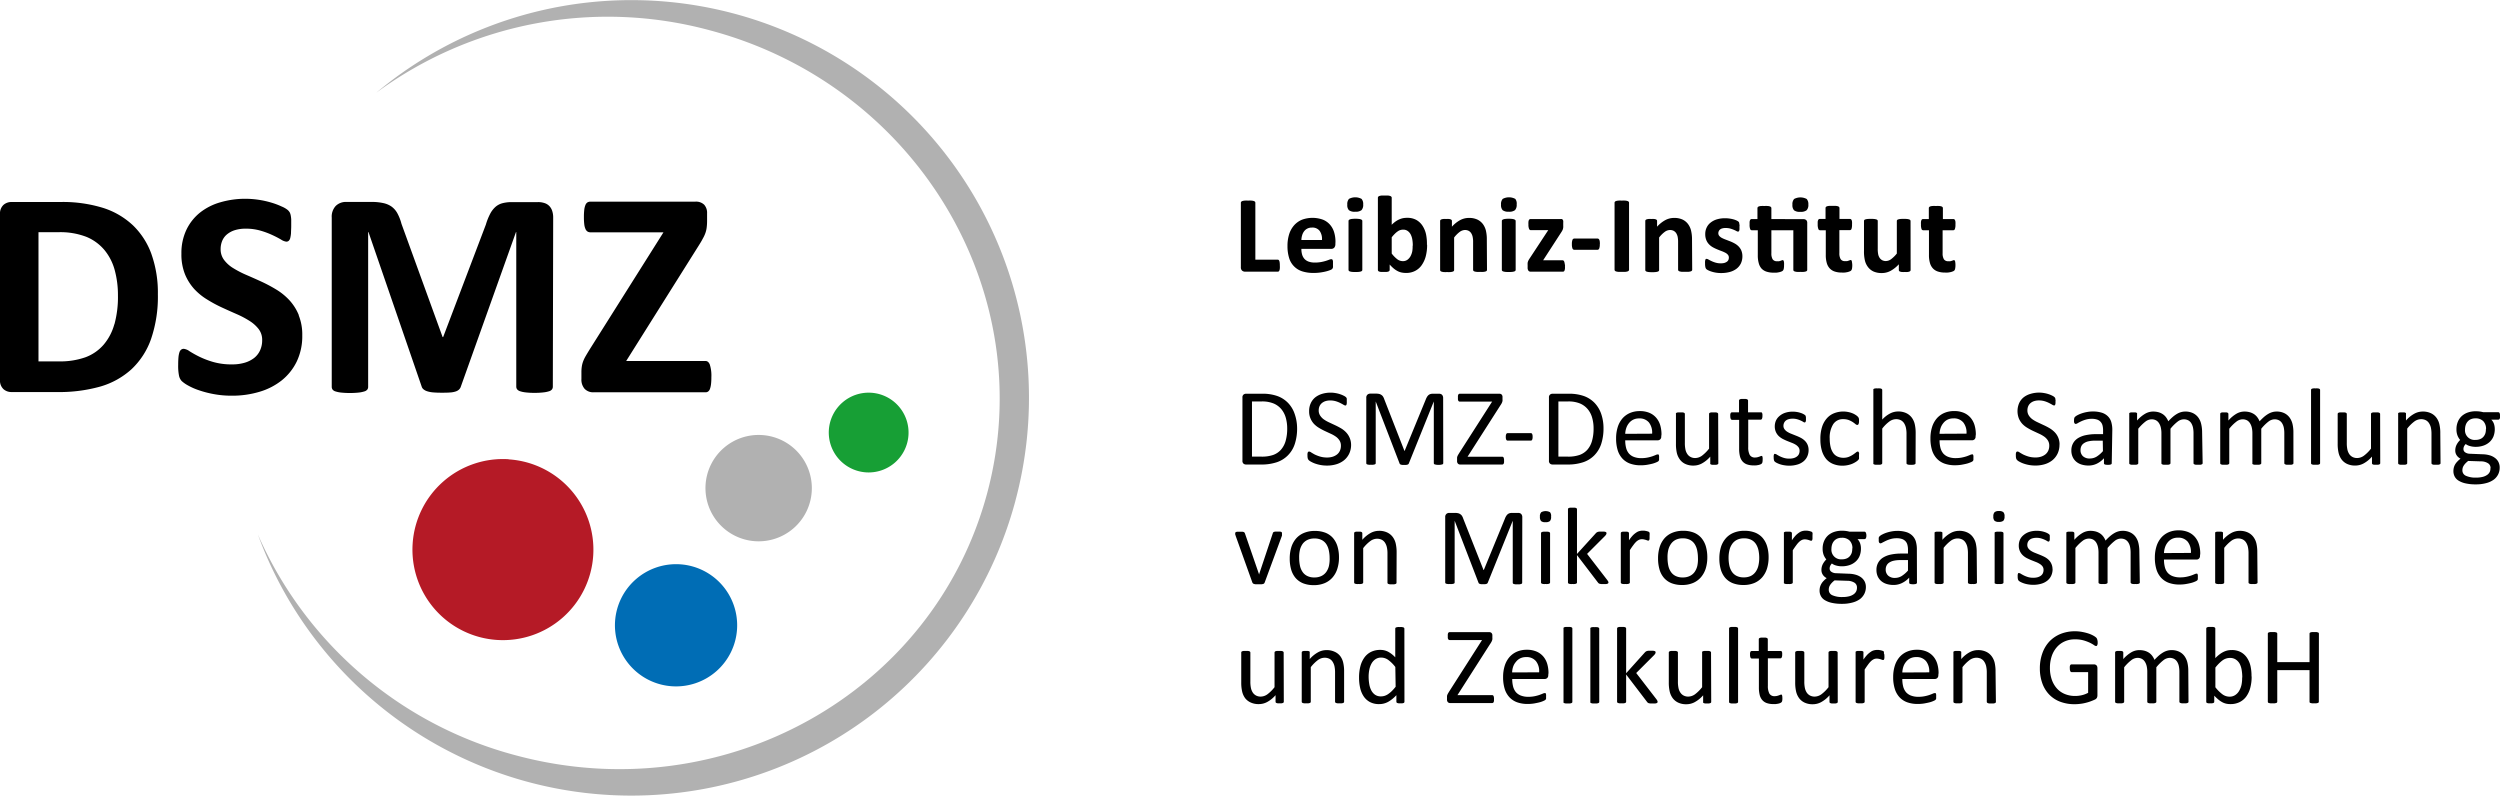 <svg id="Ebene_2" data-name="Ebene 2" xmlns="http://www.w3.org/2000/svg" viewBox="0 0 712.61 226.77"><defs><style>.cls-1{fill:#b1b1b1}</style></defs><g id="Logo"><path class="cls-1" d="M341.12 169.71A113.34 113.34 0 0 0 158.91 53.44a111.31 111.31 0 0 1 95.3-17.76c58.85 15.77 94.15 74.81 78.86 131.88s-75.38 90.54-134.23 74.77a111.34 111.34 0 0 1-73.66-63 113.34 113.34 0 0 0 215.94-9.59" transform="translate(-51.68 -26.99)"/><path d="M94.88 99.5a21.56 21.56 0 0 0-5.25-8.23 22.25 22.25 0 0 0-8.5-5 38.84 38.84 0 0 0-12.28-1.7H55a3.42 3.42 0 0 0-2.32.82 3.35 3.35 0 0 0-1 2.66v47.21a3.34 3.34 0 0 0 1 2.66 3.38 3.38 0 0 0 2.32.82h12.88a43.16 43.16 0 0 0 12.41-1.57 22.49 22.49 0 0 0 8.86-4.92 21.62 21.62 0 0 0 5.59-8.64 37.25 37.25 0 0 0 1.94-12.75 32.75 32.75 0 0 0-1.8-11.34m-10.61 19.9a15.14 15.14 0 0 1-3.1 5.88 12.66 12.66 0 0 1-5.17 3.54 21.62 21.62 0 0 1-7.61 1.16h-5.74V93.18h5.57a20.66 20.66 0 0 1 8.18 1.36 13.35 13.35 0 0 1 5.11 3.79 15.27 15.27 0 0 1 2.89 5.73 27.16 27.16 0 0 1 .9 7.16 29.52 29.52 0 0 1-1 8.2m52.55-2.61a14.19 14.19 0 0 0-2.63-4.19 17.26 17.26 0 0 0-3.73-3.06 41.79 41.79 0 0 0-4.27-2.28q-2.18-1-4.27-1.9a27.72 27.72 0 0 1-3.74-1.93 9.19 9.19 0 0 1-2.64-2.34 5 5 0 0 1-1-3.12 6.11 6.11 0 0 1 .43-2.3 4.78 4.78 0 0 1 1.34-1.86 6.58 6.58 0 0 1 2.24-1.22 10.22 10.22 0 0 1 3.14-.44 14.82 14.82 0 0 1 4.23.57 23.09 23.09 0 0 1 3.38 1.26c1 .46 1.8.89 2.47 1.28a3.53 3.53 0 0 0 1.47.59 1 1 0 0 0 .73-.26 1.63 1.63 0 0 0 .42-.79 9.24 9.24 0 0 0 .21-1.38c0-.56.06-1.24.06-2.05v-1.82a8.26 8.26 0 0 0-.15-1.22 3.16 3.16 0 0 0-.25-.77 3 3 0 0 0-.57-.71 6.8 6.8 0 0 0-1.71-1 21 21 0 0 0-3-1.13 26.33 26.33 0 0 0-7.45-1.09 25.35 25.35 0 0 0-7.06 1 16.77 16.77 0 0 0-5.77 2.91 14.06 14.06 0 0 0-3.9 4.9 15.43 15.43 0 0 0-1.44 6.84 15.2 15.2 0 0 0 1 5.82 14.56 14.56 0 0 0 2.62 4.21 17 17 0 0 0 3.66 3 37.63 37.63 0 0 0 4.23 2.29q2.17 1 4.23 1.9a26.56 26.56 0 0 1 3.66 1.93 10 10 0 0 1 2.62 2.34 5.05 5.05 0 0 1 1 3.16 6.82 6.82 0 0 1-.59 2.89 5.82 5.82 0 0 1-1.69 2.18 8.16 8.16 0 0 1-2.7 1.36 12.45 12.45 0 0 1-3.6.48 18.94 18.94 0 0 1-5.38-.69 24.69 24.69 0 0 1-4-1.53 30.22 30.22 0 0 1-2.74-1.53 3.46 3.46 0 0 0-1.65-.69 1.22 1.22 0 0 0-.73.23 1.56 1.56 0 0 0-.51.78 6.77 6.77 0 0 0-.27 1.42c-.05.58-.08 1.31-.08 2.18a14 14 0 0 0 .23 3 3.18 3.18 0 0 0 .77 1.57 9.18 9.18 0 0 0 1.78 1.25 17.81 17.81 0 0 0 3.08 1.36 28.94 28.94 0 0 0 4.25 1.11 27.45 27.45 0 0 0 5.21.46 26.84 26.84 0 0 0 7.78-1.09 18.7 18.7 0 0 0 6.37-3.24 15.58 15.58 0 0 0 4.31-5.38 16.75 16.75 0 0 0 1.59-7.49 14.62 14.62 0 0 0-1-5.67M209.36 89a5.88 5.88 0 0 0-.27-1.86 3.6 3.6 0 0 0-.79-1.38 3.27 3.27 0 0 0-1.34-.86 5.67 5.67 0 0 0-2-.3h-7.36a10.52 10.52 0 0 0-2.72.32 4.9 4.9 0 0 0-2 1.07 7 7 0 0 0-1.51 2 16.92 16.92 0 0 0-1.19 3L178 123.06h-.16l-11.72-32.27a13.32 13.32 0 0 0-1.17-3 5.79 5.79 0 0 0-1.67-1.92 6.42 6.42 0 0 0-2.39-1 15 15 0 0 0-3.3-.32h-7.2a4.11 4.11 0 0 0-3 1.13 4.46 4.46 0 0 0-1.15 3.32v48.26a1.36 1.36 0 0 0 .23.76 1.61 1.61 0 0 0 .84.54 7.88 7.88 0 0 0 1.61.33 24.49 24.49 0 0 0 5 0 8.47 8.47 0 0 0 1.62-.33 1.65 1.65 0 0 0 .85-.54 1.29 1.29 0 0 0 .23-.76V93.13h.09l15.15 44a1.62 1.62 0 0 0 .5.8 3.11 3.11 0 0 0 1 .56 7.41 7.41 0 0 0 1.65.34c.67.06 1.48.1 2.43.1s1.76 0 2.43-.06a6.25 6.25 0 0 0 1.65-.28 2.53 2.53 0 0 0 1-.56 2.05 2.05 0 0 0 .54-.9l15.7-44h.08v44.08a1.3 1.3 0 0 0 .25.76 1.8 1.8 0 0 0 .84.54 7.51 7.51 0 0 0 1.59.33 19.52 19.52 0 0 0 2.51.13 19.78 19.78 0 0 0 2.55-.13 8 8 0 0 0 1.62-.33 1.62 1.62 0 0 0 .83-.54 1.29 1.29 0 0 0 .23-.76zM254 130.89c-.28-.67-.69-1-1.22-1h-22.61L250.84 97c.48-.76.87-1.4 1.17-2a9.38 9.38 0 0 0 .74-1.59 7.21 7.21 0 0 0 .37-1.59 15.36 15.36 0 0 0 .11-2v-2a3.48 3.48 0 0 0-.82-2.47 3.32 3.32 0 0 0-2.53-.88H220a1.69 1.69 0 0 0-.86.21 1.55 1.55 0 0 0-.58.74 5 5 0 0 0-.34 1.38 17.84 17.84 0 0 0-.1 2.11 16.61 16.61 0 0 0 .1 2 4.72 4.72 0 0 0 .34 1.34 1.68 1.68 0 0 0 .58.73 1.52 1.52 0 0 0 .86.23h20.8l-21 33.32q-.72 1.17-1.2 2a10 10 0 0 0-.73 1.55 7.35 7.35 0 0 0-.35 1.4 10.18 10.18 0 0 0-.11 1.53V135a4 4 0 0 0 .9 2.81 3.36 3.36 0 0 0 2.58 1h31.93a1.22 1.22 0 0 0 .69-.21 1.52 1.52 0 0 0 .53-.73 6.12 6.12 0 0 0 .31-1.36 17 17 0 0 0 .1-2 10.33 10.33 0 0 0-.41-3.48" transform="translate(-51.68 -26.99)"/><path class="cls-1" d="M268.89 151a15.16 15.16 0 1 1-16.09 14.17A15.15 15.15 0 0 1 268.89 151" transform="translate(-51.68 -26.99)"/><path d="M300 138.94a11.37 11.37 0 1 1-12.06 10.63A11.37 11.37 0 0 1 300 138.94" transform="translate(-51.68 -26.99)" style="fill:#179f35"/><path d="M245.51 187.84A17.42 17.42 0 1 1 227 204.12a17.43 17.43 0 0 1 18.49-16.28" transform="translate(-51.68 -26.99)" style="fill:#006db5"/><path d="M196.67 157.93A25.79 25.79 0 1 1 169.3 182a25.8 25.8 0 0 1 27.37-24.11" transform="translate(-51.68 -26.99)" style="fill:#b51a26"/><path d="M416.49 102.72a6 6 0 0 1 0 .79 2.23 2.23 0 0 1-.11.53.71.71 0 0 1-.2.3.44.44 0 0 1-.27.09h-9.31a1.31 1.31 0 0 1-.87-.3 1.25 1.25 0 0 1-.35-1V84.78a.41.41 0 0 1 .11-.28.65.65 0 0 1 .33-.21 3.54 3.54 0 0 1 .63-.12 9.09 9.09 0 0 1 1 0 9 9 0 0 1 1 0 3.4 3.4 0 0 1 .62.12.74.74 0 0 1 .34.21.45.45 0 0 1 .1.28V101h6.36a.44.44 0 0 1 .27.09.7.7 0 0 1 .2.28 2 2 0 0 1 .11.52 5.82 5.82 0 0 1 .04.83zm15.83-6.19a1.53 1.53 0 0 1-.32 1.06 1.16 1.16 0 0 1-.89.34h-8.48a5.78 5.78 0 0 0 .21 1.62 3.16 3.16 0 0 0 .67 1.24 3 3 0 0 0 1.19.77 5 5 0 0 0 1.74.27 9.65 9.65 0 0 0 1.81-.15 12.4 12.4 0 0 0 1.36-.33c.38-.12.69-.23.94-.33a1.72 1.72 0 0 1 .61-.15.41.41 0 0 1 .23.06.34.34 0 0 1 .16.19 1.59 1.59 0 0 1 .09.4v1.24a2.37 2.37 0 0 1 0 .41 1 1 0 0 1-.26.51 1.64 1.64 0 0 1-.55.3 8.44 8.44 0 0 1-1.16.37c-.47.12-1 .22-1.61.31a13.16 13.16 0 0 1-1.94.13 10.39 10.39 0 0 1-3.26-.46 5.66 5.66 0 0 1-3.73-3.83 11.26 11.26 0 0 1-.46-3.41 10.88 10.88 0 0 1 .48-3.35 7 7 0 0 1 1.41-2.53 6.19 6.19 0 0 1 2.24-1.59 8.75 8.75 0 0 1 6 0 5.33 5.33 0 0 1 2 1.43 5.79 5.79 0 0 1 1.17 2.16 9.46 9.46 0 0 1 .38 2.72zm-3.82-1.13a4 4 0 0 0-.66-2.6 2.56 2.56 0 0 0-2.2-.94 2.8 2.8 0 0 0-1.3.28 2.63 2.63 0 0 0-.92.76 3.27 3.27 0 0 0-.56 1.12 5.11 5.11 0 0 0-.23 1.38zm11.75-10.15a2.22 2.22 0 0 1-.48 1.64 2.71 2.71 0 0 1-1.8.45 2.62 2.62 0 0 1-1.79-.44 2.1 2.1 0 0 1-.46-1.57 2.23 2.23 0 0 1 .48-1.65 3.79 3.79 0 0 1 3.58 0 2.17 2.17 0 0 1 .47 1.57zM440 103.9a.45.45 0 0 1-.09.28.65.65 0 0 1-.32.19 3.15 3.15 0 0 1-.6.12 11.42 11.42 0 0 1-1.91 0 3.15 3.15 0 0 1-.6-.12.65.65 0 0 1-.32-.19.45.45 0 0 1-.09-.28V90a.45.45 0 0 1 .09-.28.84.84 0 0 1 .32-.2 2.47 2.47 0 0 1 .6-.13 9.15 9.15 0 0 1 1.91 0 2.47 2.47 0 0 1 .6.13.84.84 0 0 1 .32.2.45.45 0 0 1 .09.28zm18.47-7.15a12.69 12.69 0 0 1-.4 3.34 7.89 7.89 0 0 1-1.18 2.53 5.1 5.1 0 0 1-1.88 1.61 5.49 5.49 0 0 1-2.54.56 6.06 6.06 0 0 1-1.31-.13 4.26 4.26 0 0 1-1.16-.43 6.31 6.31 0 0 1-1.1-.75 10.2 10.2 0 0 1-1.1-1.09v1.51a.46.46 0 0 1-.09.29.56.56 0 0 1-.28.2 2 2 0 0 1-.52.11h-1.6a2 2 0 0 1-.52-.11.53.53 0 0 1-.27-.2.52.52 0 0 1-.08-.29V83.36a.45.45 0 0 1 .09-.28.72.72 0 0 1 .32-.22 3.36 3.36 0 0 1 .61-.13 8 8 0 0 1 .95 0 8.12 8.12 0 0 1 .95 0 3.05 3.05 0 0 1 .6.13.67.67 0 0 1 .32.22.4.4 0 0 1 .1.28v7.7a8.58 8.58 0 0 1 1.06-.91 6.4 6.4 0 0 1 1.06-.61 5.44 5.44 0 0 1 1.1-.36 6.4 6.4 0 0 1 1.18-.1 5.22 5.22 0 0 1 2.63.61 5.11 5.11 0 0 1 1.76 1.67 7.44 7.44 0 0 1 1 2.44 13.41 13.41 0 0 1 .25 2.95zm-4.08.28a10.62 10.62 0 0 0-.13-1.72 5 5 0 0 0-.46-1.47 2.77 2.77 0 0 0-.85-1 2.15 2.15 0 0 0-1.32-.39 2.6 2.6 0 0 0-1.54.49 5.46 5.46 0 0 0-.82.69 10.09 10.09 0 0 0-.89 1v4.63a8.43 8.43 0 0 0 1.58 1.62 2.67 2.67 0 0 0 1.59.55 2.15 2.15 0 0 0 1.3-.39 3.13 3.13 0 0 0 .88-1 5 5 0 0 0 .51-1.42 8.56 8.56 0 0 0 .1-1.62zm21.15 6.87a.45.45 0 0 1-.09.28.66.66 0 0 1-.31.19 3.15 3.15 0 0 1-.6.12 8.54 8.54 0 0 1-.95 0 8.73 8.73 0 0 1-1 0 3 3 0 0 1-.6-.12.61.61 0 0 1-.31-.19.4.4 0 0 1-.1-.28V96a6.56 6.56 0 0 0-.15-1.59 3.15 3.15 0 0 0-.43-1 2 2 0 0 0-.72-.64 2.28 2.28 0 0 0-1-.22 2.64 2.64 0 0 0-1.52.54 8.28 8.28 0 0 0-1.59 1.6v9.26a.45.45 0 0 1-.09.28.7.7 0 0 1-.32.19 3.45 3.45 0 0 1-.61.12 8.31 8.31 0 0 1-1 0 8.42 8.42 0 0 1-.95 0 3.15 3.15 0 0 1-.6-.12.65.65 0 0 1-.32-.19.4.4 0 0 1-.1-.28V90a.51.51 0 0 1 .08-.28.55.55 0 0 1 .28-.19 2.68 2.68 0 0 1 .52-.12 6.24 6.24 0 0 1 .81 0 6.47 6.47 0 0 1 .83 0 2.13 2.13 0 0 1 .51.12.55.55 0 0 1 .25.19.44.44 0 0 1 .08.28v1.61a8.9 8.9 0 0 1 2.35-1.88 5.29 5.29 0 0 1 2.5-.62 5.54 5.54 0 0 1 2.39.46 4.26 4.26 0 0 1 1.58 1.28 5.17 5.17 0 0 1 .87 1.88 10.83 10.83 0 0 1 .26 2.59zM484 85.25a2.22 2.22 0 0 1-.48 1.64 2.68 2.68 0 0 1-1.8.45 2.63 2.63 0 0 1-1.72-.44 2.15 2.15 0 0 1-.46-1.57 2.23 2.23 0 0 1 .48-1.65 3.79 3.79 0 0 1 3.58 0 2.13 2.13 0 0 1 .4 1.57zm-.29 18.65a.4.4 0 0 1-.1.28.65.65 0 0 1-.32.19 3.15 3.15 0 0 1-.6.12 11.42 11.42 0 0 1-1.91 0 3.15 3.15 0 0 1-.6-.12.7.7 0 0 1-.32-.19.45.45 0 0 1-.09-.28V90a.45.45 0 0 1 .09-.28.93.93 0 0 1 .32-.2 2.47 2.47 0 0 1 .6-.13 9.15 9.15 0 0 1 1.91 0 2.47 2.47 0 0 1 .6.13.84.84 0 0 1 .32.2.4.4 0 0 1 .1.28zm14.05-1.07a5.69 5.69 0 0 1 0 .77 2.34 2.34 0 0 1-.13.51.47.47 0 0 1-.2.25.55.55 0 0 1-.28.07H488a.78.78 0 0 1-.65-.28 1.46 1.46 0 0 1-.23-.92v-.72a3.84 3.84 0 0 1 0-.5 1.56 1.56 0 0 1 .09-.44 2.69 2.69 0 0 1 .19-.43c.08-.15.18-.31.3-.49l5.3-8.06h-5c-.2 0-.35-.12-.47-.37a3 3 0 0 1-.18-1.21 5.28 5.28 0 0 1 0-.75 1.7 1.7 0 0 1 .11-.49.55.55 0 0 1 .21-.26.55.55 0 0 1 .29-.08h8.52a1.32 1.32 0 0 1 .37 0 .52.52 0 0 1 .26.17 1 1 0 0 1 .16.35 2.68 2.68 0 0 1 0 .54v.77a4.44 4.44 0 0 1 0 .55 3.26 3.26 0 0 1-.09.47 2.62 2.62 0 0 1-.18.43 4.83 4.83 0 0 1-.28.47l-5.18 8h5.5a.58.58 0 0 1 .26.06.51.51 0 0 1 .21.24 1.46 1.46 0 0 1 .14.47 5.66 5.66 0 0 1 .14.88zm9.93-6.25a3.13 3.13 0 0 1-.17 1.26.56.56 0 0 1-.54.36h-6.5a.59.59 0 0 1-.57-.37 3.3 3.3 0 0 1-.17-1.25 3.24 3.24 0 0 1 .17-1.24.6.6 0 0 1 .57-.36H507a.66.66 0 0 1 .32.08.62.62 0 0 1 .22.27 1.43 1.43 0 0 1 .14.5q.04.3.04.75zm8.34 7.29a.4.4 0 0 1-.1.28.74.74 0 0 1-.34.21 3.24 3.24 0 0 1-.62.12 9 9 0 0 1-1 0 8.76 8.76 0 0 1-1 0 3.5 3.5 0 0 1-.64-.12.7.7 0 0 1-.33-.21.4.4 0 0 1-.1-.28V84.78a.4.4 0 0 1 .1-.28.69.69 0 0 1 .34-.21 3.54 3.54 0 0 1 .63-.12 8.76 8.76 0 0 1 1 0 9 9 0 0 1 1 0 3.24 3.24 0 0 1 .62.12.74.74 0 0 1 .34.21.4.4 0 0 1 .1.28zm18 0a.4.4 0 0 1-.1.28.66.66 0 0 1-.31.19 3.15 3.15 0 0 1-.6.12 8.54 8.54 0 0 1-1 0 8.73 8.73 0 0 1-1 0 3.15 3.15 0 0 1-.6-.12.61.61 0 0 1-.31-.19.45.45 0 0 1-.1-.28V96a7.21 7.21 0 0 0-.14-1.59 3.39 3.39 0 0 0-.43-1 2.05 2.05 0 0 0-.73-.64 2.28 2.28 0 0 0-1-.22 2.58 2.58 0 0 0-1.51.54 8 8 0 0 0-1.6 1.6v9.26a.45.45 0 0 1-.09.28.65.65 0 0 1-.32.19 3.15 3.15 0 0 1-.6.12 11.42 11.42 0 0 1-1.91 0 3.15 3.15 0 0 1-.6-.12.65.65 0 0 1-.32-.19.45.45 0 0 1-.1-.28V90a.51.51 0 0 1 .08-.28.55.55 0 0 1 .28-.19 2.63 2.63 0 0 1 .53-.12 6 6 0 0 1 .8 0 6.47 6.47 0 0 1 .83 0 2.13 2.13 0 0 1 .51.12.59.59 0 0 1 .26.19.51.51 0 0 1 .07.28v1.61a8.9 8.9 0 0 1 2.35-1.88 5.29 5.29 0 0 1 2.5-.62 5.62 5.62 0 0 1 2.4.46 4.22 4.22 0 0 1 1.57 1.28 5.17 5.17 0 0 1 .87 1.88 10.78 10.78 0 0 1 .27 2.59zm14.31-3.87a4.76 4.76 0 0 1-.44 2.09 4.3 4.3 0 0 1-1.26 1.52 5.69 5.69 0 0 1-1.92.91 9.2 9.2 0 0 1-2.41.3 8.93 8.93 0 0 1-1.49-.11 8.82 8.82 0 0 1-1.27-.3 5.94 5.94 0 0 1-.94-.37 2.28 2.28 0 0 1-.55-.35 1.11 1.11 0 0 1-.26-.51 3.93 3.93 0 0 1-.1-1 6.91 6.91 0 0 1 0-.73 1.92 1.92 0 0 1 .1-.44.43.43 0 0 1 .15-.22.57.57 0 0 1 .24 0 1.12 1.12 0 0 1 .5.19c.23.13.51.28.84.43a7.64 7.64 0 0 0 1.16.44 5.07 5.07 0 0 0 1.51.2 3.9 3.9 0 0 0 .95-.1 2.63 2.63 0 0 0 .72-.32 1.33 1.33 0 0 0 .46-.51 1.66 1.66 0 0 0 .15-.72 1.19 1.19 0 0 0-.29-.81 2.42 2.42 0 0 0-.76-.58 9.19 9.19 0 0 0-1.08-.47c-.4-.15-.81-.31-1.23-.49a10.9 10.9 0 0 1-1.24-.6 4.66 4.66 0 0 1-1.08-.85 3.85 3.85 0 0 1-.76-1.2 4.49 4.49 0 0 1-.29-1.69 4.23 4.23 0 0 1 .39-1.83 3.82 3.82 0 0 1 1.13-1.43 5.28 5.28 0 0 1 1.78-.93 8 8 0 0 1 2.37-.32 8.73 8.73 0 0 1 1.27.09 9.16 9.16 0 0 1 1.12.23 5.76 5.76 0 0 1 .85.31 3.1 3.1 0 0 1 .49.28.86.86 0 0 1 .21.23 1.1 1.1 0 0 1 .09.29c0 .1 0 .24.06.4s0 .36 0 .6v.69a1.74 1.74 0 0 1-.08.42.36.36 0 0 1-.15.21.38.38 0 0 1-.22.06 1.13 1.13 0 0 1-.44-.17 7.65 7.65 0 0 0-.74-.35 9.44 9.44 0 0 0-1-.35 4.9 4.9 0 0 0-1.33-.16 3.21 3.21 0 0 0-.93.11 1.66 1.66 0 0 0-.64.31 1.24 1.24 0 0 0-.37.48 1.27 1.27 0 0 0-.13.58 1.16 1.16 0 0 0 .3.81 2.65 2.65 0 0 0 .78.58 8.86 8.86 0 0 0 1.1.47l1.25.48a11 11 0 0 1 1.25.6 4.79 4.79 0 0 1 1.1.84 3.85 3.85 0 0 1 .79 1.2 4.31 4.31 0 0 1 .29 1.56zm17.31-10.54a1.18 1.18 0 0 1 .91.29 1.1 1.1 0 0 1 .26.81v13.34a.45.45 0 0 1-.09.28.66.66 0 0 1-.31.19 3.11 3.11 0 0 1-.61.12 8.34 8.34 0 0 1-.94 0 8.5 8.5 0 0 1-1 0 2.84 2.84 0 0 1-.6-.12.7.7 0 0 1-.32-.19.45.45 0 0 1-.09-.28V92.62h-6.26v6.55a3.26 3.26 0 0 0 .35 1.71 1.4 1.4 0 0 0 1.29.57 3.24 3.24 0 0 0 .56 0 3.88 3.88 0 0 0 .44-.13l.33-.12a.6.6 0 0 1 .24-.06.28.28 0 0 1 .18.06.34.34 0 0 1 .14.21 2.88 2.88 0 0 1 .08.45 4.84 4.84 0 0 1 0 .72 4.63 4.63 0 0 1-.08 1 1.1 1.1 0 0 1-.22.51 1 1 0 0 1-.42.28 3.83 3.83 0 0 1-.65.21c-.24.05-.51.1-.79.13a8.46 8.46 0 0 1-.87 0 6.16 6.16 0 0 1-2-.3 3.38 3.38 0 0 1-1.42-.91 3.76 3.76 0 0 1-.76-1.5 8 8 0 0 1-.27-2.22v-7.16H551a.49.49 0 0 1-.45-.36 3.33 3.33 0 0 1-.16-1.23v-.77a2.05 2.05 0 0 1 .12-.49.68.68 0 0 1 .19-.26.51.51 0 0 1 .28-.08h1.65v-3.1a.5.5 0 0 1 .09-.29.7.7 0 0 1 .31-.21 2.62 2.62 0 0 1 .61-.12 8.54 8.54 0 0 1 .95 0 8.73 8.73 0 0 1 1 0 2.52 2.52 0 0 1 .6.12.7.7 0 0 1 .31.21.51.51 0 0 1 .1.29v3.1zm1.49-4.18a2.21 2.21 0 0 1-.49 1.64 2.68 2.68 0 0 1-1.8.45 2.63 2.63 0 0 1-1.79-.44 2.15 2.15 0 0 1-.46-1.57 2.23 2.23 0 0 1 .48-1.65 3.81 3.81 0 0 1 3.59 0 2.17 2.17 0 0 1 .47 1.54zm12.52 17.28a5.43 5.43 0 0 1-.08 1 1.21 1.21 0 0 1-.23.52 1.07 1.07 0 0 1-.41.26 4.37 4.37 0 0 1-.64.21c-.25.05-.51.1-.8.13a8.46 8.46 0 0 1-.87 0 6.16 6.16 0 0 1-2-.3 3.38 3.38 0 0 1-1.42-.91 3.76 3.76 0 0 1-.83-1.56 8 8 0 0 1-.27-2.22v-7.07h-1.67a.5.5 0 0 1-.45-.36 3.56 3.56 0 0 1-.19-1.26v-.77a2.05 2.05 0 0 1 .12-.49.68.68 0 0 1 .19-.26.51.51 0 0 1 .28-.08h1.65v-3.1a.5.5 0 0 1 .09-.29.7.7 0 0 1 .31-.21 2.62 2.62 0 0 1 .61-.12 8.54 8.54 0 0 1 .95 0 8.73 8.73 0 0 1 1 0 2.52 2.52 0 0 1 .6.12.7.7 0 0 1 .31.21.51.51 0 0 1 .1.29v3.1h3a.5.5 0 0 1 .27.08.69.69 0 0 1 .2.26 1.7 1.7 0 0 1 .11.49 5.69 5.69 0 0 1 0 .77 3.61 3.61 0 0 1-.15 1.23.51.51 0 0 1-.46.36h-3v6.55a3.25 3.25 0 0 0 .36 1.71 1.39 1.39 0 0 0 1.28.57 3.15 3.15 0 0 0 .56 0 3.35 3.35 0 0 0 .44-.13l.33-.12a.6.6 0 0 1 .24-.06.28.28 0 0 1 .18.06.34.34 0 0 1 .14.21 2.88 2.88 0 0 1 .08.45 4.84 4.84 0 0 1 .07.7zm16.63 1.37a.51.51 0 0 1-.08.28.6.6 0 0 1-.28.19 2.4 2.4 0 0 1-.51.12 6.14 6.14 0 0 1-.81 0 6.28 6.28 0 0 1-.83 0 2.13 2.13 0 0 1-.51-.12.52.52 0 0 1-.27-.19.51.51 0 0 1-.07-.28v-1.61a8.93 8.93 0 0 1-2.36 1.88 5.2 5.2 0 0 1-2.47.62 5.62 5.62 0 0 1-2.42-.46 4.15 4.15 0 0 1-1.57-1.29 4.91 4.91 0 0 1-.86-1.88 11.11 11.11 0 0 1-.25-2.69V90a.51.51 0 0 1 .08-.28.6.6 0 0 1 .32-.19 3.11 3.11 0 0 1 .61-.12 11.18 11.18 0 0 1 1.89 0 3.45 3.45 0 0 1 .61.12.7.7 0 0 1 .32.19.45.45 0 0 1 .09.28v7.87a7.71 7.71 0 0 0 .14 1.67 2.94 2.94 0 0 0 .43 1 2.09 2.09 0 0 0 .74.64 2.23 2.23 0 0 0 1 .22 2.58 2.58 0 0 0 1.51-.54 9.27 9.27 0 0 0 1.62-1.6V90a.45.45 0 0 1 .09-.28.57.57 0 0 1 .31-.19 3.15 3.15 0 0 1 .6-.12 11.42 11.42 0 0 1 1.91 0 3 3 0 0 1 .59.12.66.66 0 0 1 .31.19.45.45 0 0 1 .1.28zm12.78-1.37a4.62 4.62 0 0 1-.09 1 1.1 1.1 0 0 1-.22.52 1.12 1.12 0 0 1-.42.26 3.7 3.7 0 0 1-.64.21c-.24.05-.51.1-.79.13a8.46 8.46 0 0 1-.87 0 6.16 6.16 0 0 1-2-.3 3.38 3.38 0 0 1-1.42-.91 3.76 3.76 0 0 1-.83-1.56 8 8 0 0 1-.27-2.22v-7.07h-1.67a.49.49 0 0 1-.45-.36 3.33 3.33 0 0 1-.16-1.23 5.69 5.69 0 0 1 0-.77 1.66 1.66 0 0 1 .12-.49.59.59 0 0 1 .19-.26.51.51 0 0 1 .28-.08h1.65v-3.1a.5.5 0 0 1 .09-.29.7.7 0 0 1 .31-.21 2.51 2.51 0 0 1 .61-.12 8.54 8.54 0 0 1 1 0 8.73 8.73 0 0 1 1 0 2.52 2.52 0 0 1 .6.12.76.76 0 0 1 .31.21.5.5 0 0 1 .09.29v3.1h3a.5.5 0 0 1 .27.08.59.59 0 0 1 .19.26 1.4 1.4 0 0 1 .12.49 5.69 5.69 0 0 1 0 .77 3.33 3.33 0 0 1-.16 1.23.49.49 0 0 1-.45.36h-3.05v6.55a3.25 3.25 0 0 0 .36 1.71 1.4 1.4 0 0 0 1.28.57 3.27 3.27 0 0 0 .57 0 3.88 3.88 0 0 0 .44-.13l.33-.12a.6.6 0 0 1 .24-.06.28.28 0 0 1 .18.06.39.39 0 0 1 .14.21 2.88 2.88 0 0 1 .08.45 4.84 4.84 0 0 1 .04.67zM421.41 149a14 14 0 0 1-.67 4.58 8.14 8.14 0 0 1-2 3.25 8 8 0 0 1-3.16 1.93 13.8 13.8 0 0 1-4.47.64h-4.28a1.11 1.11 0 0 1-.68-.24 1 1 0 0 1-.32-.85v-18a1 1 0 0 1 .32-.85 1.11 1.11 0 0 1 .68-.24h4.58a12.5 12.5 0 0 1 4.43.68 8 8 0 0 1 3 1.95 8.34 8.34 0 0 1 1.86 3.08 12.47 12.47 0 0 1 .71 4.07zm-2.82.11a11.1 11.1 0 0 0-.41-3.06 6.68 6.68 0 0 0-1.27-2.44 5.8 5.8 0 0 0-2.2-1.61 8.52 8.52 0 0 0-3.42-.58h-2.74v15.73h2.77a9.73 9.73 0 0 0 3.27-.48 5.39 5.39 0 0 0 2.21-1.48 6.49 6.49 0 0 0 1.34-2.51 12.6 12.6 0 0 0 .45-3.54zm18.21 4.62a5.84 5.84 0 0 1-.52 2.53 5.5 5.5 0 0 1-1.45 1.89 6.38 6.38 0 0 1-2.19 1.16 9.1 9.1 0 0 1-2.71.39 10 10 0 0 1-1.88-.17 10.44 10.44 0 0 1-1.55-.42 7.76 7.76 0 0 1-1.14-.52 2.9 2.9 0 0 1-.64-.45 1.25 1.25 0 0 1-.27-.48 3.13 3.13 0 0 1-.08-.77 4.45 4.45 0 0 1 0-.57 1.54 1.54 0 0 1 .09-.37.39.39 0 0 1 .16-.19.38.38 0 0 1 .22-.06 1.25 1.25 0 0 1 .61.27c.27.17.61.37 1 .58a10.44 10.44 0 0 0 1.51.58 6.88 6.88 0 0 0 2 .27 5.14 5.14 0 0 0 1.61-.23 4 4 0 0 0 1.25-.66 2.89 2.89 0 0 0 .8-1.06 3.4 3.4 0 0 0 .28-1.42 2.69 2.69 0 0 0-.39-1.47 3.87 3.87 0 0 0-1-1.07 8.47 8.47 0 0 0-1.46-.84l-1.68-.78a17.81 17.81 0 0 1-1.67-.89 7.08 7.08 0 0 1-1.46-1.14 5.33 5.33 0 0 1-1-1.54 5 5 0 0 1-.4-2.11 5.25 5.25 0 0 1 .46-2.26 4.7 4.7 0 0 1 1.28-1.67 6 6 0 0 1 1.95-1 8.39 8.39 0 0 1 2.45-.35 7.7 7.7 0 0 1 1.35.12 8.26 8.26 0 0 1 1.28.31 7.2 7.2 0 0 1 1.07.44 2.81 2.81 0 0 1 .62.39 1 1 0 0 1 .19.23.93.93 0 0 1 .08.22 2.4 2.4 0 0 1 0 .32v.48a3.78 3.78 0 0 1 0 .5 1.63 1.63 0 0 1-.07.37.51.51 0 0 1-.13.22.31.31 0 0 1-.2.07 1.26 1.26 0 0 1-.54-.22c-.24-.14-.54-.31-.9-.49a7.92 7.92 0 0 0-1.25-.5 5.55 5.55 0 0 0-1.64-.23 4.26 4.26 0 0 0-1.46.23 3.09 3.09 0 0 0-1 .6 2.48 2.48 0 0 0-.61.89 3.11 3.11 0 0 0-.2 1.1 2.64 2.64 0 0 0 .39 1.45 4.08 4.08 0 0 0 1 1.08 9.44 9.44 0 0 0 1.48.86l1.69.79q.85.39 1.68.87a6.66 6.66 0 0 1 1.48 1.13 5.2 5.2 0 0 1 1.05 1.53 5.11 5.11 0 0 1 .46 2.09zm26.27 5.27a.36.36 0 0 1-.07.22.43.43 0 0 1-.22.15l-.41.09a5.22 5.22 0 0 1-1.29 0l-.42-.09a.44.44 0 0 1-.21-.15.36.36 0 0 1-.07-.22v-17.58l-7.13 17.69a.46.46 0 0 1-.13.18.66.66 0 0 1-.25.14 3 3 0 0 1-.39.08h-.54a4.5 4.5 0 0 1-.56 0 1.61 1.61 0 0 1-.39-.09.54.54 0 0 1-.24-.13.38.38 0 0 1-.12-.17l-6.81-17.69V159a.43.43 0 0 1-.06.22.51.51 0 0 1-.23.15l-.42.09a4 4 0 0 1-.66 0 3.9 3.9 0 0 1-.64 0l-.41-.09a.44.44 0 0 1-.21-.15.43.43 0 0 1-.06-.22v-18.6a1.13 1.13 0 0 1 .35-.93 1.21 1.21 0 0 1 .78-.28h1.65a3.94 3.94 0 0 1 .89.09 1.81 1.81 0 0 1 .66.3 1.56 1.56 0 0 1 .48.51 3.37 3.37 0 0 1 .33.74L452 155.5h.07l6-14.6a4.48 4.48 0 0 1 .38-.79 2.2 2.2 0 0 1 .45-.53 1.68 1.68 0 0 1 .55-.28 2.45 2.45 0 0 1 .7-.08h1.73a1.33 1.33 0 0 1 .45.07.87.87 0 0 1 .37.22 1 1 0 0 1 .24.37 1.32 1.32 0 0 1 .1.55zm17.33-.72a3.68 3.68 0 0 1 0 .51 1.34 1.34 0 0 1-.1.35.51.51 0 0 1-.18.2.43.43 0 0 1-.24.06h-11.97a.85.85 0 0 1-.65-.25 1.06 1.06 0 0 1-.25-.79v-.96a2 2 0 0 1 .1-.36 3.59 3.59 0 0 1 .22-.44l.35-.57 9.32-14.56h-9.2a.44.44 0 0 1-.26-.07.47.47 0 0 1-.18-.19 1 1 0 0 1-.1-.35 3.48 3.48 0 0 1 0-.49 4 4 0 0 1 0-.53 1.18 1.18 0 0 1 .1-.36.51.51 0 0 1 .18-.2.53.53 0 0 1 .26-.06h11.25a.9.9 0 0 1 .67.24 1 1 0 0 1 .24.74v.61a3 3 0 0 1 0 .45 2.09 2.09 0 0 1-.11.39 2.88 2.88 0 0 1-.21.44c-.09.16-.21.34-.35.55L470 157.17h9.87a.46.46 0 0 1 .41.26 2.07 2.07 0 0 1 .12.88zm8.14-6.77a1.86 1.86 0 0 1-.14.85.45.45 0 0 1-.41.23h-6.53a.47.47 0 0 1-.42-.24 1.84 1.84 0 0 1-.14-.84 1.74 1.74 0 0 1 .14-.82.47.47 0 0 1 .42-.24H488a.56.56 0 0 1 .23.05.33.33 0 0 1 .17.18 1.28 1.28 0 0 1 .11.33 2.47 2.47 0 0 1 .03.53zm20.21-2.51a14.31 14.31 0 0 1-.67 4.58 8.37 8.37 0 0 1-2 3.25 8 8 0 0 1-3.17 1.93 13.8 13.8 0 0 1-4.47.64h-4.24a1.11 1.11 0 0 1-.68-.24 1 1 0 0 1-.32-.85v-18a1 1 0 0 1 .32-.85 1.11 1.11 0 0 1 .68-.24h4.58a12.56 12.56 0 0 1 4.44.68 8 8 0 0 1 3 1.95 8.62 8.62 0 0 1 1.86 3.08 12.47 12.47 0 0 1 .67 4.07zm-2.83.11a10.73 10.73 0 0 0-.41-3.06 6.53 6.53 0 0 0-1.27-2.44 5.84 5.84 0 0 0-2.19-1.61 8.6 8.6 0 0 0-3.43-.58h-2.73v15.73h2.76a9.65 9.65 0 0 0 3.27-.48 5.43 5.43 0 0 0 2.22-1.48 6.48 6.48 0 0 0 1.33-2.51 12.6 12.6 0 0 0 .45-3.54zm19.29 2.26a1.06 1.06 0 0 1-.31.87 1 1 0 0 1-.7.26h-9.26a8.56 8.56 0 0 0 .24 2.11 4.1 4.1 0 0 0 .78 1.61 3.52 3.52 0 0 0 1.43 1 5.69 5.69 0 0 0 2.15.36 8.71 8.71 0 0 0 1.79-.17 11.38 11.38 0 0 0 1.36-.36c.38-.14.7-.26.94-.37a1.51 1.51 0 0 1 .56-.16.35.35 0 0 1 .2 0 .42.42 0 0 1 .13.16 1.61 1.61 0 0 1 .07.31 3.4 3.4 0 0 1 0 .48v.61a.66.66 0 0 1-.08.21.62.62 0 0 1-.14.18 2.33 2.33 0 0 1-.51.28 7.73 7.73 0 0 1-1.09.39q-.68.18-1.56.33a11.11 11.11 0 0 1-1.88.15 8.78 8.78 0 0 1-3-.48 5.62 5.62 0 0 1-2.19-1.44 6.2 6.2 0 0 1-1.35-2.39 11.2 11.2 0 0 1-.45-3.34 10.6 10.6 0 0 1 .47-3.26 6.88 6.88 0 0 1 1.35-2.46 6 6 0 0 1 2.13-1.54 7 7 0 0 1 2.8-.54 6.86 6.86 0 0 1 2.82.53 5.22 5.22 0 0 1 1.91 1.43 5.84 5.84 0 0 1 1.11 2.11 9.4 9.4 0 0 1 .35 2.58zm-2.6-.76a4.72 4.72 0 0 0-.9-3.19 3.43 3.43 0 0 0-2.82-1.16 3.71 3.71 0 0 0-1.68.36 3.62 3.62 0 0 0-1.22 1 4.36 4.36 0 0 0-.75 1.38 5.67 5.67 0 0 0-.3 1.65zm18.87 8.4a.48.48 0 0 1-.05.22.54.54 0 0 1-.2.14 1.1 1.1 0 0 1-.37.1 4.22 4.22 0 0 1-.55 0 4.68 4.68 0 0 1-.59 0 1 1 0 0 1-.36-.1.45.45 0 0 1-.18-.14.48.48 0 0 1 0-.22v-1.86a8.72 8.72 0 0 1-2.38 1.94 5 5 0 0 1-2.37.61 5.27 5.27 0 0 1-2.37-.47 4 4 0 0 1-1.55-1.27 5.23 5.23 0 0 1-.86-1.88 11.39 11.39 0 0 1-.25-2.6V145a.36.36 0 0 1 0-.21.53.53 0 0 1 .21-.16 1.68 1.68 0 0 1 .41-.09h1.25a1.7 1.7 0 0 1 .4.09.72.72 0 0 1 .21.16.37.37 0 0 1 .06.21v8.19a8.78 8.78 0 0 0 .18 2 3.62 3.62 0 0 0 .55 1.26 2.42 2.42 0 0 0 .93.81 2.72 2.72 0 0 0 1.31.29 3.36 3.36 0 0 0 1.93-.68 11 11 0 0 0 2-2V145a.36.36 0 0 1 .05-.21.53.53 0 0 1 .21-.16 1.83 1.83 0 0 1 .4-.09h1.26a1.5 1.5 0 0 1 .39.09.72.72 0 0 1 .21.16.31.31 0 0 1 .07.21zm12.63-1a3.45 3.45 0 0 1-.06.72.88.88 0 0 1-.19.39 1.19 1.19 0 0 1-.38.24 3.2 3.2 0 0 1-.57.18l-.68.11a5.78 5.78 0 0 1-.71 0 5.5 5.5 0 0 1-1.88-.29 3 3 0 0 1-1.28-.87 3.65 3.65 0 0 1-.73-1.49 8.8 8.8 0 0 1-.22-2.12v-8.21h-2a.44.44 0 0 1-.38-.25 1.83 1.83 0 0 1-.14-.82 2.47 2.47 0 0 1 0-.5 1.87 1.87 0 0 1 .1-.33.4.4 0 0 1 .39-.24h2v-3.35a.35.35 0 0 1 .05-.2.5.5 0 0 1 .2-.17 1.54 1.54 0 0 1 .4-.1 5.53 5.53 0 0 1 .63 0 5.6 5.6 0 0 1 .64 0 1.46 1.46 0 0 1 .39.1.58.58 0 0 1 .2.17.36.36 0 0 1 .06.2v3.35h3.61a.38.38 0 0 1 .22 0 .46.46 0 0 1 .17.19 1.29 1.29 0 0 1 .1.33 3.63 3.63 0 0 1 0 .5 1.83 1.83 0 0 1-.14.82.43.43 0 0 1-.38.25H550v7.84a4.58 4.58 0 0 0 .43 2.2 1.64 1.64 0 0 0 1.54.74 3 3 0 0 0 .64-.07l.5-.15.38-.15a.64.64 0 0 1 .28-.07.28.28 0 0 1 .15 0 .26.26 0 0 1 .11.15 2.49 2.49 0 0 1 .07.29 3.18 3.18 0 0 1 .01.6zm13.1-2.79a4.4 4.4 0 0 1-.4 1.92 3.89 3.89 0 0 1-1.13 1.42 4.87 4.87 0 0 1-1.75.87 7.86 7.86 0 0 1-2.23.3 8.19 8.19 0 0 1-1.43-.12 7.3 7.3 0 0 1-1.22-.29 6.26 6.26 0 0 1-.91-.38 2.39 2.39 0 0 1-.55-.35.83.83 0 0 1-.25-.44 3 3 0 0 1-.08-.76 3.43 3.43 0 0 1 0-.5 1.59 1.59 0 0 1 .08-.33.42.42 0 0 1 .13-.18.35.35 0 0 1 .2 0 1.17 1.17 0 0 1 .51.21c.22.14.5.29.82.46a8.41 8.41 0 0 0 1.17.46 5.12 5.12 0 0 0 1.54.21 4.8 4.8 0 0 0 1.19-.14 2.78 2.78 0 0 0 .92-.42 1.93 1.93 0 0 0 .61-.69 2.23 2.23 0 0 0 .21-1 1.63 1.63 0 0 0-.31-1 3 3 0 0 0-.8-.72 6.59 6.59 0 0 0-1.13-.55l-1.29-.51q-.66-.27-1.29-.6a5.26 5.26 0 0 1-1.14-.82 3.81 3.81 0 0 1-.8-1.16 3.92 3.92 0 0 1-.31-1.61 4.14 4.14 0 0 1 .32-1.59 3.77 3.77 0 0 1 1-1.32 4.77 4.77 0 0 1 1.6-.92 6.64 6.64 0 0 1 2.24-.34 7 7 0 0 1 1.12.09 6.39 6.39 0 0 1 1 .24 4.42 4.42 0 0 1 .77.3 3.51 3.51 0 0 1 .49.29.9.9 0 0 1 .22.22.65.65 0 0 1 .07.21 1.72 1.72 0 0 1 .05.29 2.56 2.56 0 0 1 0 .42 3.17 3.17 0 0 1 0 .46.88.88 0 0 1-.08.32.33.33 0 0 1-.13.18.27.27 0 0 1-.17.06.84.84 0 0 1-.41-.18 6 6 0 0 0-.69-.36 6.91 6.91 0 0 0-1-.37 4.66 4.66 0 0 0-1.3-.17 4.08 4.08 0 0 0-1.16.15 2.26 2.26 0 0 0-.82.42 1.81 1.81 0 0 0-.48.65 2 2 0 0 0-.17.81 1.61 1.61 0 0 0 .32 1 2.74 2.74 0 0 0 .81.73 6.05 6.05 0 0 0 1.14.56l1.3.52a14 14 0 0 1 1.32.59 5 5 0 0 1 1.14.8 3.5 3.5 0 0 1 .81 1.12 3.76 3.76 0 0 1 .33 1.54zm14.37 1.68v.46a1.44 1.44 0 0 1 0 .33q0 .13-.09.24a2.08 2.08 0 0 1-.25.29 3.88 3.88 0 0 1-.67.49 6.41 6.41 0 0 1-1 .51 6.84 6.84 0 0 1-1.28.37 7.27 7.27 0 0 1-1.42.14 6.9 6.9 0 0 1-2.69-.5 5.08 5.08 0 0 1-2-1.46 6.82 6.82 0 0 1-1.2-2.36 11.26 11.26 0 0 1-.41-3.23 11.14 11.14 0 0 1 .5-3.57 6.72 6.72 0 0 1 1.4-2.44 5.31 5.31 0 0 1 2.07-1.41 7.1 7.1 0 0 1 2.59-.47 6.9 6.9 0 0 1 1.3.13 6.43 6.43 0 0 1 1.17.33 4.58 4.58 0 0 1 .94.47 2.87 2.87 0 0 1 .6.45 1.23 1.23 0 0 1 .26.3 1 1 0 0 1 .12.25 1.59 1.59 0 0 1 .06.34v.47a1.89 1.89 0 0 1-.14.85.41.41 0 0 1-.35.24.88.88 0 0 1-.54-.26 9.12 9.12 0 0 0-.77-.57 7 7 0 0 0-1.13-.57 4.42 4.42 0 0 0-1.57-.25 3.24 3.24 0 0 0-2.85 1.43 7.15 7.15 0 0 0-1 4.14 10 10 0 0 0 .26 2.39 5 5 0 0 0 .76 1.71 3 3 0 0 0 1.23 1 4 4 0 0 0 1.66.34 4.17 4.17 0 0 0 1.56-.28 7.06 7.06 0 0 0 1.17-.62c.33-.22.6-.43.83-.61a1 1 0 0 1 .52-.27.33.33 0 0 1 .19.06.51.51 0 0 1 .13.21 2.33 2.33 0 0 1 .08.37c-.05.18-.04.36-.04.56zm16.12 2.1a.38.38 0 0 1-.06.22.59.59 0 0 1-.21.14 1.09 1.09 0 0 1-.39.1 6.63 6.63 0 0 1-1.26 0 1.09 1.09 0 0 1-.39-.1.51.51 0 0 1-.21-.14.38.38 0 0 1-.06-.22v-8.23a7.86 7.86 0 0 0-.19-1.94 4 4 0 0 0-.54-1.26 2.52 2.52 0 0 0-.93-.82 3.08 3.08 0 0 0-1.32-.28 3.31 3.31 0 0 0-1.94.69 10.11 10.11 0 0 0-2 2V159a.38.38 0 0 1-.07.22.54.54 0 0 1-.2.14 1.09 1.09 0 0 1-.39.1 5.6 5.6 0 0 1-.64 0 5.53 5.53 0 0 1-.63 0 1.16 1.16 0 0 1-.39-.1.51.51 0 0 1-.21-.14.48.48 0 0 1 0-.22v-20.83a.51.51 0 0 1 0-.22.53.53 0 0 1 .21-.16 1.5 1.5 0 0 1 .39-.09 5.53 5.53 0 0 1 .63 0 5.6 5.6 0 0 1 .64 0 1.41 1.41 0 0 1 .39.09.56.56 0 0 1 .2.16.41.41 0 0 1 .07.22v8.42a8.17 8.17 0 0 1 2.23-1.74 5 5 0 0 1 2.27-.57 5.25 5.25 0 0 1 2.36.48 4.25 4.25 0 0 1 1.56 1.27 5.09 5.09 0 0 1 .85 1.87 11.21 11.21 0 0 1 .26 2.58zm17.11-7.64a1.06 1.06 0 0 1-.31.87 1 1 0 0 1-.7.26h-9.26a8.56 8.56 0 0 0 .24 2.11 4.24 4.24 0 0 0 .78 1.61 3.59 3.59 0 0 0 1.43 1 5.72 5.72 0 0 0 2.15.36 8.71 8.71 0 0 0 1.79-.17 11.38 11.38 0 0 0 1.36-.36c.38-.14.7-.26.94-.37a1.56 1.56 0 0 1 .56-.16.33.33 0 0 1 .2 0 .34.34 0 0 1 .13.16 1.1 1.1 0 0 1 .07.31 3.23 3.23 0 0 1 0 .48 3.49 3.49 0 0 1 0 .35 1.78 1.78 0 0 1 0 .26.66.66 0 0 1-.08.21.49.49 0 0 1-.14.18 1.89 1.89 0 0 1-.51.28 7.73 7.73 0 0 1-1.09.39c-.45.12-1 .23-1.55.33a11.31 11.31 0 0 1-1.89.15 8.82 8.82 0 0 1-3-.48 5.62 5.62 0 0 1-2.19-1.44 6.2 6.2 0 0 1-1.35-2.39 11.2 11.2 0 0 1-.45-3.34 10.6 10.6 0 0 1 .47-3.26 6.88 6.88 0 0 1 1.35-2.46 6 6 0 0 1 2.13-1.54 7 7 0 0 1 2.8-.54 6.82 6.82 0 0 1 2.82.53 5.26 5.26 0 0 1 1.92 1.43 5.82 5.82 0 0 1 1.1 2.11 9.4 9.4 0 0 1 .35 2.58zm-2.59-.76a4.67 4.67 0 0 0-.91-3.19 3.43 3.43 0 0 0-2.82-1.16 3.71 3.71 0 0 0-1.68.36 3.48 3.48 0 0 0-1.21 1 4.19 4.19 0 0 0-.76 1.38 5.67 5.67 0 0 0-.3 1.65zm26.5 3.12a5.84 5.84 0 0 1-.52 2.53 5.5 5.5 0 0 1-1.45 1.89 6.38 6.38 0 0 1-2.19 1.16 9.1 9.1 0 0 1-2.71.39 10 10 0 0 1-1.88-.17 10.44 10.44 0 0 1-1.55-.42 7.3 7.3 0 0 1-1.14-.52 2.9 2.9 0 0 1-.64-.45 1.25 1.25 0 0 1-.27-.48 2.71 2.71 0 0 1-.08-.77 4.45 4.45 0 0 1 0-.57 1.54 1.54 0 0 1 .09-.37.34.34 0 0 1 .16-.19.38.38 0 0 1 .22-.06 1.25 1.25 0 0 1 .61.27c.27.17.61.37 1 .58a10.27 10.27 0 0 0 1.5.58 7 7 0 0 0 2 .27 5.07 5.07 0 0 0 1.6-.23 3.91 3.91 0 0 0 1.25-.66 2.92 2.92 0 0 0 .81-1.06 3.4 3.4 0 0 0 .28-1.42 2.69 2.69 0 0 0-.39-1.47 4 4 0 0 0-1-1.07 8.86 8.86 0 0 0-1.46-.84l-1.68-.78a16.65 16.65 0 0 1-1.67-.89 6.82 6.82 0 0 1-1.46-1.14 5.56 5.56 0 0 1-1-1.54 5.84 5.84 0 0 1 .07-4.37 4.59 4.59 0 0 1 1.28-1.67 5.83 5.83 0 0 1 2-1 8.34 8.34 0 0 1 2.45-.35 7.87 7.87 0 0 1 1.35.12 8.26 8.26 0 0 1 1.28.31 7.2 7.2 0 0 1 1.07.44 2.81 2.81 0 0 1 .62.39 1.39 1.39 0 0 1 .19.23.93.93 0 0 1 .08.22c0 .09 0 .2.05.32s0 .29 0 .48v.5a2.45 2.45 0 0 1-.07.37.51.51 0 0 1-.13.22.31.31 0 0 1-.2.07 1.26 1.26 0 0 1-.54-.22c-.24-.14-.54-.31-.9-.49a7.92 7.92 0 0 0-1.25-.5 5.55 5.55 0 0 0-1.64-.23 4.36 4.36 0 0 0-1.47.23 3 3 0 0 0-1 .6 2.48 2.48 0 0 0-.61.89 3.11 3.11 0 0 0-.2 1.1 2.64 2.64 0 0 0 .39 1.45 4.08 4.08 0 0 0 1 1.08 9 9 0 0 0 1.48.86l1.68.79a18 18 0 0 1 1.69.87 7.16 7.16 0 0 1 1.48 1.13 4.91 4.91 0 0 1 1.44 3.61zm14.9 5.3a.34.34 0 0 1-.12.28 1 1 0 0 1-.35.14 3.29 3.29 0 0 1-.64.05 3.65 3.65 0 0 1-.65-.05.77.77 0 0 1-.35-.14.36.36 0 0 1-.11-.28v-1.41a6.79 6.79 0 0 1-2 1.53 5.41 5.41 0 0 1-2.4.55 6.64 6.64 0 0 1-2-.29 4.33 4.33 0 0 1-1.53-.83 3.79 3.79 0 0 1-1-1.35 4.33 4.33 0 0 1-.36-1.81 4.1 4.1 0 0 1 .49-2.06 4 4 0 0 1 1.39-1.46 6.82 6.82 0 0 1 2.22-.86 13.91 13.91 0 0 1 3-.29h1.94v-1.1a5.55 5.55 0 0 0-.17-1.43 2.42 2.42 0 0 0-.56-1 2.28 2.28 0 0 0-1-.63 4.68 4.68 0 0 0-1.5-.21 6 6 0 0 0-1.71.23 9.1 9.1 0 0 0-1.33.5c-.38.18-.7.35-.95.5a1.4 1.4 0 0 1-.57.23.38.38 0 0 1-.22-.07.59.59 0 0 1-.17-.18 1.34 1.34 0 0 1-.1-.32 2.9 2.9 0 0 1 0-.43 2.48 2.48 0 0 1 .06-.62.82.82 0 0 1 .26-.43 3.26 3.26 0 0 1 .73-.48 7.9 7.9 0 0 1 1.19-.5 10.5 10.5 0 0 1 1.47-.37 8.58 8.58 0 0 1 1.6-.15 8.45 8.45 0 0 1 2.58.34 4.22 4.22 0 0 1 1.72 1 3.76 3.76 0 0 1 1 1.65 7.87 7.87 0 0 1 .3 2.3zm-2.56-6.42h-2.2a8.34 8.34 0 0 0-1.85.18 3.63 3.63 0 0 0-1.29.53 2.09 2.09 0 0 0-.76.84 2.58 2.58 0 0 0-.24 1.14 2.3 2.3 0 0 0 .69 1.74 2.75 2.75 0 0 0 2 .65 3.67 3.67 0 0 0 1.88-.52 8 8 0 0 0 1.82-1.58zm28.47 6.4a.38.38 0 0 1-.07.22.54.54 0 0 1-.2.14 1.09 1.09 0 0 1-.39.1 5.53 5.53 0 0 1-.63 0 5.6 5.6 0 0 1-.64 0 1.16 1.16 0 0 1-.39-.1.64.64 0 0 1-.22-.14.38.38 0 0 1-.06-.22v-8.5a8.15 8.15 0 0 0-.15-1.63 4 4 0 0 0-.5-1.26 2.38 2.38 0 0 0-.88-.82 2.71 2.71 0 0 0-1.25-.28 3 3 0 0 0-1.79.69 11.9 11.9 0 0 0-2 2v9.8a.38.38 0 0 1-.07.22.51.51 0 0 1-.21.14 1.22 1.22 0 0 1-.4.1 5.22 5.22 0 0 1-.62 0 5.46 5.46 0 0 1-.62 0 1.29 1.29 0 0 1-.41-.1.54.54 0 0 1-.2-.14.38.38 0 0 1-.05-.22v-8.5a7.42 7.42 0 0 0-.17-1.63 4 4 0 0 0-.52-1.26 2.35 2.35 0 0 0-.87-.82 2.67 2.67 0 0 0-1.24-.28 3 3 0 0 0-1.8.69 11.9 11.9 0 0 0-2 2v9.8a.38.38 0 0 1-.06.22.54.54 0 0 1-.2.14 1.16 1.16 0 0 1-.39.1 5.6 5.6 0 0 1-.64 0 5.53 5.53 0 0 1-.63 0 1.22 1.22 0 0 1-.4-.1.47.47 0 0 1-.2-.14.38.38 0 0 1-.05-.22v-14a.46.46 0 0 1 0-.21.45.45 0 0 1 .19-.16 1.34 1.34 0 0 1 .36-.09h1.15a1.17 1.17 0 0 1 .35.09.57.57 0 0 1 .18.16.46.46 0 0 1 0 .21v1.86a9.25 9.25 0 0 1 2.31-1.94 4.53 4.53 0 0 1 2.26-.62 5.86 5.86 0 0 1 1.57.2 4.43 4.43 0 0 1 1.22.57 3.81 3.81 0 0 1 .91.88 5.15 5.15 0 0 1 .63 1.13 14.51 14.51 0 0 1 1.33-1.3 8.34 8.34 0 0 1 1.22-.86 4.92 4.92 0 0 1 1.14-.47 4.26 4.26 0 0 1 1.12-.15 4.93 4.93 0 0 1 2.28.48 4.09 4.09 0 0 1 1.49 1.27 5 5 0 0 1 .81 1.87 10.2 10.2 0 0 1 .25 2.25zm25.88 0a.38.38 0 0 1-.06.22.59.59 0 0 1-.21.14 1.09 1.09 0 0 1-.39.1 5.34 5.34 0 0 1-.62 0 5.48 5.48 0 0 1-.64 0 1.22 1.22 0 0 1-.4-.1.51.51 0 0 1-.21-.14.32.32 0 0 1-.07-.22v-8.5a8.15 8.15 0 0 0-.15-1.63 3.78 3.78 0 0 0-.5-1.26 2.3 2.3 0 0 0-.88-.82 2.71 2.71 0 0 0-1.25-.28 3 3 0 0 0-1.79.69 12.29 12.29 0 0 0-2 2v9.8a.38.38 0 0 1-.06.22.64.64 0 0 1-.22.14 1.23 1.23 0 0 1-.39.1 5.53 5.53 0 0 1-.63 0 5.59 5.59 0 0 1-.62 0 1.22 1.22 0 0 1-.4-.1.51.51 0 0 1-.21-.14.48.48 0 0 1 0-.22v-8.5a7.42 7.42 0 0 0-.17-1.63 4 4 0 0 0-.52-1.26 2.4 2.4 0 0 0-.86-.82 2.71 2.71 0 0 0-1.25-.28 3 3 0 0 0-1.79.69 11.19 11.19 0 0 0-2 2v9.8a.32.32 0 0 1-.07.22.47.47 0 0 1-.2.14 1.09 1.09 0 0 1-.39.1 5.6 5.6 0 0 1-.64 0 5.22 5.22 0 0 1-.62 0 1.16 1.16 0 0 1-.4-.1.51.51 0 0 1-.21-.14.48.48 0 0 1-.05-.22v-14a.36.36 0 0 1 .05-.21.41.41 0 0 1 .18-.16 1.58 1.58 0 0 1 .36-.09h1.15a1.17 1.17 0 0 1 .35.09.48.48 0 0 1 .18.16.37.37 0 0 1 .06.21v1.86a9.22 9.22 0 0 1 2.3-1.94 4.56 4.56 0 0 1 2.26-.62 5.81 5.81 0 0 1 1.57.2 4.64 4.64 0 0 1 1.23.57 4 4 0 0 1 .9.88 5.15 5.15 0 0 1 .63 1.13 15.91 15.91 0 0 1 1.33-1.3 8.92 8.92 0 0 1 1.22-.86 4.92 4.92 0 0 1 1.14-.47 4.31 4.31 0 0 1 1.12-.15 4.87 4.87 0 0 1 2.28.48 4.09 4.09 0 0 1 1.49 1.27 5.22 5.22 0 0 1 .82 1.87 10.21 10.21 0 0 1 .24 2.25zm7.6 0a.38.38 0 0 1-.06.22.59.59 0 0 1-.21.14 1.09 1.09 0 0 1-.39.1 5.48 5.48 0 0 1-.64 0 5.22 5.22 0 0 1-.62 0 1.22 1.22 0 0 1-.4-.1.51.51 0 0 1-.21-.14.48.48 0 0 1-.05-.22v-20.83a.51.51 0 0 1 .05-.22.53.53 0 0 1 .21-.16 1.59 1.59 0 0 1 .4-.09 5.22 5.22 0 0 1 .62 0 5.48 5.48 0 0 1 .64 0 1.41 1.41 0 0 1 .39.09.61.61 0 0 1 .21.16.4.4 0 0 1 .06.22zm17.14 0a.38.38 0 0 1-.06.22.43.43 0 0 1-.19.14 1.17 1.17 0 0 1-.37.1 4.22 4.22 0 0 1-.55 0 4.68 4.68 0 0 1-.59 0 1 1 0 0 1-.36-.1.39.39 0 0 1-.18-.14.48.48 0 0 1-.05-.22v-1.86a8.55 8.55 0 0 1-2.37 1.94 5 5 0 0 1-2.38.61 5.26 5.26 0 0 1-2.36-.47 4.15 4.15 0 0 1-1.56-1.27 5.21 5.21 0 0 1-.85-1.88 11.34 11.34 0 0 1-.26-2.6V145a.37.37 0 0 1 .06-.21.41.41 0 0 1 .21-.16 1.68 1.68 0 0 1 .41-.09h1.25a1.61 1.61 0 0 1 .39.09.53.53 0 0 1 .21.16.31.31 0 0 1 .07.21v8.19a8.78 8.78 0 0 0 .18 2 3.81 3.81 0 0 0 .54 1.26 2.58 2.58 0 0 0 .93.81 2.79 2.79 0 0 0 1.32.29 3.36 3.36 0 0 0 1.93-.68 10.66 10.66 0 0 0 2-2V145a.37.37 0 0 1 .06-.21.46.46 0 0 1 .21-.16 1.7 1.7 0 0 1 .4-.09h1.26a1.61 1.61 0 0 1 .39.09.72.72 0 0 1 .21.16.31.31 0 0 1 .07.21zm17.19 0a.38.38 0 0 1-.06.22.54.54 0 0 1-.2.14 1.23 1.23 0 0 1-.39.1 5.53 5.53 0 0 1-.63 0 5.6 5.6 0 0 1-.64 0 1.09 1.09 0 0 1-.39-.1.54.54 0 0 1-.2-.14.38.38 0 0 1-.07-.22v-8.23a8.46 8.46 0 0 0-.18-1.94 4 4 0 0 0-.55-1.26 2.37 2.37 0 0 0-.93-.82 3.05 3.05 0 0 0-1.32-.28 3.33 3.33 0 0 0-1.94.69 10.66 10.66 0 0 0-2 2V159a.38.38 0 0 1-.06.22.54.54 0 0 1-.2.14 1.22 1.22 0 0 1-.4.1 5.48 5.48 0 0 1-.64 0 5.22 5.22 0 0 1-.62 0 1.22 1.22 0 0 1-.4-.1.41.41 0 0 1-.2-.14.38.38 0 0 1-.06-.22v-14a.46.46 0 0 1 0-.21.39.39 0 0 1 .19-.16 1.34 1.34 0 0 1 .36-.09h1.14a1.25 1.25 0 0 1 .36.09.57.57 0 0 1 .18.16.46.46 0 0 1 0 .21v1.86a8.62 8.62 0 0 1 2.37-1.94 5 5 0 0 1 2.38-.62 5.27 5.27 0 0 1 2.37.48 4.13 4.13 0 0 1 1.55 1.27 4.93 4.93 0 0 1 .85 1.87 10.65 10.65 0 0 1 .26 2.57zm17-13.42a1.55 1.55 0 0 1-.15.79.44.44 0 0 1-.38.24h-2a3.17 3.17 0 0 1 .77 1.25 4.72 4.72 0 0 1 .22 1.41 5.62 5.62 0 0 1-.39 2.16 4.5 4.5 0 0 1-1.12 1.58 5.08 5.08 0 0 1-1.73 1 6.76 6.76 0 0 1-2.22.35 5.84 5.84 0 0 1-1.63-.23 3.38 3.38 0 0 1-1.19-.57 2.46 2.46 0 0 0-.47.64 1.84 1.84 0 0 0-.18.83 1.09 1.09 0 0 0 .51.91 2.45 2.45 0 0 0 1.35.39l3.68.15a7.72 7.72 0 0 1 1.92.29 4.63 4.63 0 0 1 1.51.74 3.23 3.23 0 0 1 1 1.17 3.46 3.46 0 0 1 .36 1.62 4.32 4.32 0 0 1-.4 1.84 4.24 4.24 0 0 1-1.25 1.54 6.33 6.33 0 0 1-2.13 1 11.07 11.07 0 0 1-3.06.38 12.66 12.66 0 0 1-2.9-.29 6.26 6.26 0 0 1-2-.79 3 3 0 0 1-1.11-1.2 3.3 3.3 0 0 1-.34-1.5 4.09 4.09 0 0 1 .12-1 3.57 3.57 0 0 1 .38-.93 4.56 4.56 0 0 1 .65-.83 6.9 6.9 0 0 1 .88-.79 2.75 2.75 0 0 1-1.13-1 2.39 2.39 0 0 1-.37-1.29 3.64 3.64 0 0 1 .39-1.7 5.4 5.4 0 0 1 1-1.34 4.52 4.52 0 0 1-.77-1.31 4.81 4.81 0 0 1-.28-1.76 5.42 5.42 0 0 1 .41-2.15 4.53 4.53 0 0 1 1.12-1.61 5 5 0 0 1 1.73-1 6.7 6.7 0 0 1 2.19-.35 9 9 0 0 1 1.2.07 8 8 0 0 1 1 .2h4.25a.43.43 0 0 1 .4.25 2 2 0 0 1 .12.88zm-2.74 14.85a1.57 1.57 0 0 0-.74-1.4 3.72 3.72 0 0 0-2-.53l-3.64-.12a7.88 7.88 0 0 0-.82.74 4.29 4.29 0 0 0-.5.67 2.27 2.27 0 0 0-.26.64 2.67 2.67 0 0 0-.07.64 1.66 1.66 0 0 0 1 1.54 6.57 6.57 0 0 0 2.87.52 7.29 7.29 0 0 0 2-.23 3.85 3.85 0 0 0 1.27-.6 2.23 2.23 0 0 0 .69-.86 2.5 2.5 0 0 0 .16-.97zm-1.29-11.14a3.11 3.11 0 0 0-.79-2.25 3 3 0 0 0-2.24-.8 3.13 3.13 0 0 0-1.31.25 2.46 2.46 0 0 0-.92.69 2.79 2.79 0 0 0-.55 1 4 4 0 0 0-.18 1.2 2.74 2.74 0 0 0 3 3 3.36 3.36 0 0 0 1.33-.24 2.37 2.37 0 0 0 .93-.67 2.83 2.83 0 0 0 .55-1 3.86 3.86 0 0 0 .14-1.14zM417.1 179a.57.57 0 0 1 0 .13.77.77 0 0 1 0 .15 1.36 1.36 0 0 1 0 .17 2.09 2.09 0 0 1 0 .21L412.18 193a1.08 1.08 0 0 1-.16.28.7.7 0 0 1-.31.17 2.79 2.79 0 0 1-.51.09h-1.57a2.43 2.43 0 0 1-.5-.1.7.7 0 0 1-.31-.17.78.78 0 0 1-.17-.26l-4.78-13.36c0-.13-.08-.24-.1-.33a1 1 0 0 1 0-.21.57.57 0 0 1 0-.12.4.4 0 0 1 .06-.22.53.53 0 0 1 .22-.15 1.52 1.52 0 0 1 .39-.07H405.76a1.67 1.67 0 0 1 .43.09.49.49 0 0 1 .21.15 1.08 1.08 0 0 1 .14.24l4 11.59.06.19v-.19l3.88-11.62a.48.48 0 0 1 .11-.24.53.53 0 0 1 .22-.15 1.68 1.68 0 0 1 .41-.09h1.27a1.07 1.07 0 0 1 .37.08.42.42 0 0 1 .19.15.46.46 0 0 1 .05.25zm16.25 6.91a10.27 10.27 0 0 1-.46 3.16 6.88 6.88 0 0 1-1.35 2.49 6.13 6.13 0 0 1-2.25 1.64 7.8 7.8 0 0 1-3.13.58 8.16 8.16 0 0 1-3-.51 5.64 5.64 0 0 1-2.15-1.5 6.46 6.46 0 0 1-1.28-2.39 11.15 11.15 0 0 1-.42-3.19 10.66 10.66 0 0 1 .44-3.17 7 7 0 0 1 1.34-2.49 6 6 0 0 1 2.25-1.62 7.79 7.79 0 0 1 3.14-.58 8.2 8.2 0 0 1 3 .51 5.64 5.64 0 0 1 2.15 1.5 6.63 6.63 0 0 1 1.29 2.39 10.78 10.78 0 0 1 .43 3.13zm-2.67.17a10 10 0 0 0-.22-2.16 5.22 5.22 0 0 0-.7-1.78 3.5 3.5 0 0 0-1.32-1.21 4.35 4.35 0 0 0-2.08-.45 4.45 4.45 0 0 0-2 .41A3.72 3.72 0 0 0 423 182a5.16 5.16 0 0 0-.79 1.76A9 9 0 0 0 422 186a10.72 10.72 0 0 0 .21 2.17 5 5 0 0 0 .71 1.77 3.43 3.43 0 0 0 1.33 1.2 4.35 4.35 0 0 0 2.08.45 4.44 4.44 0 0 0 2-.41 3.65 3.65 0 0 0 1.38-1.14 4.92 4.92 0 0 0 .78-1.75 9.1 9.1 0 0 0 .19-2.29zm19.07 7a.38.38 0 0 1-.06.22.59.59 0 0 1-.21.14 1.36 1.36 0 0 1-.39.1 5.34 5.34 0 0 1-.62 0 5.48 5.48 0 0 1-.64 0 1.36 1.36 0 0 1-.39-.1.51.51 0 0 1-.21-.14.38.38 0 0 1-.06-.22v-8.23a7.86 7.86 0 0 0-.19-1.94 4 4 0 0 0-.54-1.26 2.37 2.37 0 0 0-.93-.82 3.05 3.05 0 0 0-1.32-.28 3.31 3.31 0 0 0-1.94.69 10.11 10.11 0 0 0-2 2V193a.32.32 0 0 1-.07.22.47.47 0 0 1-.2.14 1.36 1.36 0 0 1-.39.1 5.6 5.6 0 0 1-.64 0 5.22 5.22 0 0 1-.62 0 1.44 1.44 0 0 1-.4-.1.51.51 0 0 1-.21-.14.48.48 0 0 1-.05-.22v-14a.36.36 0 0 1 .05-.21.41.41 0 0 1 .18-.16 1.58 1.58 0 0 1 .36-.09h1.15a1.17 1.17 0 0 1 .35.09.48.48 0 0 1 .18.16.37.37 0 0 1 .06.21v1.86a8.74 8.74 0 0 1 2.36-1.94 5 5 0 0 1 2.39-.62 5.25 5.25 0 0 1 2.36.48 4.25 4.25 0 0 1 1.56 1.27 5.09 5.09 0 0 1 .85 1.87 11.18 11.18 0 0 1 .26 2.57zm35.82 0a.36.36 0 0 1-.07.22.47.47 0 0 1-.22.15l-.41.09a5.49 5.49 0 0 1-.65 0 5.6 5.6 0 0 1-.64 0l-.42-.09a.53.53 0 0 1-.22-.15.43.43 0 0 1-.06-.22v-17.66l-7.13 17.69a.46.46 0 0 1-.13.18.66.66 0 0 1-.25.14 3 3 0 0 1-.39.08h-.54a4.39 4.39 0 0 1-.56 0 1.61 1.61 0 0 1-.39-.09.54.54 0 0 1-.24-.13.38.38 0 0 1-.12-.17l-6.81-17.69V193a.43.43 0 0 1-.06.22.51.51 0 0 1-.23.15l-.42.09a5.54 5.54 0 0 1-.66 0 5.31 5.31 0 0 1-.64 0l-.41-.09a.39.39 0 0 1-.21-.15.43.43 0 0 1-.06-.22v-18.6a1.13 1.13 0 0 1 .35-.93 1.19 1.19 0 0 1 .78-.28h1.65a3.94 3.94 0 0 1 .89.09 1.81 1.81 0 0 1 .66.3 1.68 1.68 0 0 1 .48.51 3.37 3.37 0 0 1 .33.74l5.78 14.64h.08l6-14.6a3.88 3.88 0 0 1 .38-.79 2.2 2.2 0 0 1 .45-.53 1.68 1.68 0 0 1 .55-.28 2.87 2.87 0 0 1 .7-.08h1.73a1.33 1.33 0 0 1 .45.07.78.78 0 0 1 .36.22.9.9 0 0 1 .25.37 1.32 1.32 0 0 1 .1.55zm8.24-18.8a1.7 1.7 0 0 1-.34 1.24 1.89 1.89 0 0 1-1.26.32 1.81 1.81 0 0 1-1.25-.32 1.67 1.67 0 0 1-.33-1.21A1.69 1.69 0 0 1 491 173a2.59 2.59 0 0 1 2.51 0 1.68 1.68 0 0 1 .3 1.23zm-.29 18.72a.38.38 0 0 1-.06.22.59.59 0 0 1-.21.14 1.36 1.36 0 0 1-.39.1 5.6 5.6 0 0 1-.64 0 5.22 5.22 0 0 1-.62 0 1.54 1.54 0 0 1-.4-.1.51.51 0 0 1-.21-.14.48.48 0 0 1-.05-.22v-14a.46.46 0 0 1 .05-.2.45.45 0 0 1 .21-.16 1.59 1.59 0 0 1 .4-.09 5.22 5.22 0 0 1 .62 0 5.6 5.6 0 0 1 .64 0 1.41 1.41 0 0 1 .39.09.51.51 0 0 1 .21.16.36.36 0 0 1 .06.2zm16.64 0a.43.43 0 0 1-.06.22.44.44 0 0 1-.21.15 1.62 1.62 0 0 1-.42.1 6.06 6.06 0 0 1-.67 0h-.69a3.58 3.58 0 0 1-.46-.08.82.82 0 0 1-.31-.16 1.21 1.21 0 0 1-.21-.24l-5.94-7.78V193a.38.38 0 0 1-.06.22.54.54 0 0 1-.2.14 1.57 1.57 0 0 1-.39.1 5.6 5.6 0 0 1-.64 0 5.53 5.53 0 0 1-.63 0 1.66 1.66 0 0 1-.4-.1.47.47 0 0 1-.2-.14.38.38 0 0 1-.05-.22v-20.83a.4.4 0 0 1 .05-.22.48.48 0 0 1 .2-.16 1.7 1.7 0 0 1 .4-.09 5.53 5.53 0 0 1 .63 0 5.6 5.6 0 0 1 .64 0 1.61 1.61 0 0 1 .39.09.56.56 0 0 1 .2.16.4.4 0 0 1 .06.22v12.72l5.32-5.85a1.22 1.22 0 0 1 .26-.25 1.56 1.56 0 0 1 .34-.18 2.5 2.5 0 0 1 .46-.09h1.3a2.07 2.07 0 0 1 .43.08.56.56 0 0 1 .23.14.33.33 0 0 1 .07.23.74.74 0 0 1-.1.37 2.18 2.18 0 0 1-.34.44l-5.09 5.09 5.72 7.42a4.66 4.66 0 0 1 .29.43.75.75 0 0 1 .08.28zm11.72-13.13v.58a1.49 1.49 0 0 1-.06.37.43.43 0 0 1-.12.2.24.24 0 0 1-.19.07.8.8 0 0 1-.31-.07l-.4-.14-.51-.13a2.93 2.93 0 0 0-.61-.06 2.07 2.07 0 0 0-.77.15 3.24 3.24 0 0 0-.79.52 7 7 0 0 0-.86 1c-.31.4-.64.88-1 1.45V193a.32.32 0 0 1-.07.22.54.54 0 0 1-.2.14 1.36 1.36 0 0 1-.39.1 5.6 5.6 0 0 1-.64 0 5.53 5.53 0 0 1-.63 0 1.46 1.46 0 0 1-.39-.1.51.51 0 0 1-.21-.14.48.48 0 0 1-.05-.22v-14a.36.36 0 0 1 .05-.21.41.41 0 0 1 .18-.16 1.58 1.58 0 0 1 .36-.09h1.15a1.17 1.17 0 0 1 .35.09.57.57 0 0 1 .18.16.37.37 0 0 1 .06.21v2a11.1 11.1 0 0 1 1.08-1.38 6.13 6.13 0 0 1 1-.83 2.7 2.7 0 0 1 .9-.42 3.48 3.48 0 0 1 .9-.12h.46l.54.09a4.6 4.6 0 0 1 .51.14 1.06 1.06 0 0 1 .32.15.64.64 0 0 1 .12.15 1.89 1.89 0 0 1 .06.18v.32c0 .14-.02.38-.02.62zm16.46 6a10.58 10.58 0 0 1-.45 3.16 7.06 7.06 0 0 1-1.36 2.49 6.13 6.13 0 0 1-2.25 1.64 7.8 7.8 0 0 1-3.13.58 8.16 8.16 0 0 1-3-.51 5.64 5.64 0 0 1-2.15-1.5 6.32 6.32 0 0 1-1.28-2.39 11.15 11.15 0 0 1-.42-3.19 10.66 10.66 0 0 1 .44-3.17 7.11 7.11 0 0 1 1.34-2.49 6 6 0 0 1 2.25-1.62 7.79 7.79 0 0 1 3.14-.58 8.2 8.2 0 0 1 3 .51 5.64 5.64 0 0 1 2.15 1.5 6.63 6.63 0 0 1 1.29 2.39 11.12 11.12 0 0 1 .43 3.17zm-2.67.17a10.68 10.68 0 0 0-.22-2.16 5.22 5.22 0 0 0-.7-1.78 3.5 3.5 0 0 0-1.32-1.21 4.35 4.35 0 0 0-2.08-.45 4.45 4.45 0 0 0-2 .41A3.65 3.65 0 0 0 528 182a5.16 5.16 0 0 0-.79 1.76A8.56 8.56 0 0 0 527 186a10.72 10.72 0 0 0 .21 2.17 5 5 0 0 0 .71 1.77 3.43 3.43 0 0 0 1.33 1.2 4.35 4.35 0 0 0 2.08.45 4.44 4.44 0 0 0 2-.41 3.65 3.65 0 0 0 1.38-1.14 5.1 5.1 0 0 0 .78-1.75 9.1 9.1 0 0 0 .18-2.29zm20.14-.17a10.58 10.58 0 0 1-.45 3.16 7 7 0 0 1-1.35 2.49 6.13 6.13 0 0 1-2.25 1.64 7.85 7.85 0 0 1-3.14.58 8.2 8.2 0 0 1-3-.51 5.64 5.64 0 0 1-2.15-1.5 6.46 6.46 0 0 1-1.28-2.39 11.15 11.15 0 0 1-.42-3.19 11 11 0 0 1 .44-3.17 7 7 0 0 1 1.35-2.49 5.93 5.93 0 0 1 2.24-1.62 7.82 7.82 0 0 1 3.14-.58 8.16 8.16 0 0 1 3 .51 5.64 5.64 0 0 1 2.15 1.5 6.63 6.63 0 0 1 1.29 2.39 10.78 10.78 0 0 1 .43 3.17zm-2.67.17a10.7 10.7 0 0 0-.21-2.16 5.44 5.44 0 0 0-.71-1.78 3.43 3.43 0 0 0-1.32-1.21 4.35 4.35 0 0 0-2.08-.45 4.45 4.45 0 0 0-2 .41 3.61 3.61 0 0 0-1.36 1.15 5 5 0 0 0-.8 1.76 9 9 0 0 0-.26 2.22 10.72 10.72 0 0 0 .21 2.17 5.22 5.22 0 0 0 .71 1.77 3.5 3.5 0 0 0 1.33 1.2 4.4 4.4 0 0 0 2.09.45 4.5 4.5 0 0 0 2-.41 3.7 3.7 0 0 0 1.36-1.16 4.93 4.93 0 0 0 .79-1.75 9.63 9.63 0 0 0 .25-2.25zm15.18-6.13v.58a1.49 1.49 0 0 1-.06.37.43.43 0 0 1-.12.2.24.24 0 0 1-.19.07.8.8 0 0 1-.31-.07l-.4-.14a4.71 4.71 0 0 0-.51-.13 2.93 2.93 0 0 0-.61-.06 2.07 2.07 0 0 0-.77.15 3 3 0 0 0-.78.52 6.37 6.37 0 0 0-.87 1c-.3.4-.64.88-1 1.45V193a.38.38 0 0 1-.06.22.59.59 0 0 1-.21.14 1.36 1.36 0 0 1-.39.1 5.48 5.48 0 0 1-.64 0 5.22 5.22 0 0 1-.62 0 1.54 1.54 0 0 1-.4-.1.51.51 0 0 1-.21-.14.48.48 0 0 1 0-.22v-14a.46.46 0 0 1 0-.21.41.41 0 0 1 .18-.16 1.58 1.58 0 0 1 .36-.09h1.15a1.17 1.17 0 0 1 .35.09.41.41 0 0 1 .18.16.37.37 0 0 1 .06.21v2a12.14 12.14 0 0 1 1.08-1.38 6.13 6.13 0 0 1 1-.83 2.79 2.79 0 0 1 .9-.42 3.48 3.48 0 0 1 .9-.12h.46l.54.09a4.6 4.6 0 0 1 .51.14 1.06 1.06 0 0 1 .32.15.64.64 0 0 1 .12.15.76.76 0 0 1 .06.18 2.17 2.17 0 0 1 0 .32c-.02.19-.02.38-.02.62zm15.36-.28a1.55 1.55 0 0 1-.15.79.43.43 0 0 1-.38.24h-2a3.27 3.27 0 0 1 .76 1.25 4.43 4.43 0 0 1 .22 1.41 5.62 5.62 0 0 1-.39 2.16 4.26 4.26 0 0 1-1.12 1.58 4.88 4.88 0 0 1-1.72 1 6.8 6.8 0 0 1-2.22.35 5.85 5.85 0 0 1-1.64-.23 3.38 3.38 0 0 1-1.19-.57 2.42 2.42 0 0 0-.46.64 1.84 1.84 0 0 0-.18.83 1.09 1.09 0 0 0 .51.91 2.4 2.4 0 0 0 1.35.39l3.67.15a7.58 7.58 0 0 1 1.92.29 4.78 4.78 0 0 1 1.52.74 3.41 3.41 0 0 1 1 1.17 3.46 3.46 0 0 1 .36 1.62 4.33 4.33 0 0 1-.41 1.84 4.4 4.4 0 0 1-1.24 1.54 6.38 6.38 0 0 1-2.14 1 11 11 0 0 1-3.06.38 12.72 12.72 0 0 1-2.9-.29 6.36 6.36 0 0 1-2-.79 3 3 0 0 1-1.11-1.2 3.3 3.3 0 0 1-.34-1.5 4.09 4.09 0 0 1 .12-1 4 4 0 0 1 .39-.93 4.1 4.1 0 0 1 .64-.83 7.66 7.66 0 0 1 .88-.79 2.75 2.75 0 0 1-1.13-1 2.39 2.39 0 0 1-.37-1.29 3.64 3.64 0 0 1 .39-1.7 5.67 5.67 0 0 1 1-1.34 4.76 4.76 0 0 1-.77-1.31 5 5 0 0 1-.28-1.76 5.42 5.42 0 0 1 .41-2.15 4.66 4.66 0 0 1 1.12-1.61 5 5 0 0 1 1.73-1 6.77 6.77 0 0 1 2.2-.35 9 9 0 0 1 1.19.07 7.68 7.68 0 0 1 1 .2h4.25a.42.42 0 0 1 .4.25 1.82 1.82 0 0 1 .17.83zM581 194.47a1.59 1.59 0 0 0-.74-1.4 3.86 3.86 0 0 0-2-.53l-3.64-.12a6.25 6.25 0 0 0-.82.74 3.84 3.84 0 0 0-.51.67 2.27 2.27 0 0 0-.26.64 2.67 2.67 0 0 0-.07.64 1.66 1.66 0 0 0 1 1.54 6.62 6.62 0 0 0 2.88.52 7.27 7.27 0 0 0 2-.23 3.75 3.75 0 0 0 1.27-.6 2.26 2.26 0 0 0 .7-.86 2.5 2.5 0 0 0 .19-1.01zm-1.3-11.14a3.07 3.07 0 0 0-.79-2.25 3 3 0 0 0-2.24-.8 3.13 3.13 0 0 0-1.31.25 2.62 2.62 0 0 0-.92.69 2.93 2.93 0 0 0-.54 1 4 4 0 0 0-.18 1.2 2.74 2.74 0 0 0 3 3 3.31 3.31 0 0 0 1.32-.24 2.37 2.37 0 0 0 .93-.67 2.83 2.83 0 0 0 .55-1 3.86 3.86 0 0 0 .13-1.18zm18.4 9.73a.32.32 0 0 1-.13.28.83.83 0 0 1-.34.14 3.36 3.36 0 0 1-.64.05 3.65 3.65 0 0 1-.65-.05.77.77 0 0 1-.35-.14.36.36 0 0 1-.11-.28v-1.41a6.79 6.79 0 0 1-2.05 1.53 5.41 5.41 0 0 1-2.4.55 6.64 6.64 0 0 1-2-.29 4.33 4.33 0 0 1-1.53-.83 3.94 3.94 0 0 1-1-1.35 4.49 4.49 0 0 1-.35-1.81 4.1 4.1 0 0 1 .49-2.06 4 4 0 0 1 1.39-1.46 6.82 6.82 0 0 1 2.22-.86 13.91 13.91 0 0 1 2.95-.29h1.94v-1.1a5.13 5.13 0 0 0-.18-1.43 2.31 2.31 0 0 0-.55-1 2.41 2.41 0 0 0-1-.63 4.68 4.68 0 0 0-1.5-.21 6 6 0 0 0-1.71.23 9.1 9.1 0 0 0-1.33.5c-.38.18-.7.35-1 .5a1.4 1.4 0 0 1-.57.23.38.38 0 0 1-.22-.07.49.49 0 0 1-.17-.18 1.21 1.21 0 0 1-.1-.32 2.9 2.9 0 0 1 0-.43 3.28 3.28 0 0 1 0-.62.92.92 0 0 1 .27-.43 3 3 0 0 1 .73-.48 8.21 8.21 0 0 1 1.18-.5 11.26 11.26 0 0 1 1.47-.37 8.69 8.69 0 0 1 1.61-.15 8.45 8.45 0 0 1 2.58.34 4.22 4.22 0 0 1 1.72 1 3.86 3.86 0 0 1 1 1.65 7.87 7.87 0 0 1 .3 2.3zm-2.56-6.42h-2.21a8.24 8.24 0 0 0-1.84.18 3.77 3.77 0 0 0-1.3.53 2.14 2.14 0 0 0-.75.84 2.45 2.45 0 0 0-.25 1.14 2.29 2.29 0 0 0 .7 1.74 2.74 2.74 0 0 0 1.94.65 3.68 3.68 0 0 0 1.89-.52 8.27 8.27 0 0 0 1.82-1.58zM615.2 193a.38.38 0 0 1-.06.22.54.54 0 0 1-.2.14 1.57 1.57 0 0 1-.39.1 5.53 5.53 0 0 1-.63 0 5.6 5.6 0 0 1-.64 0 1.36 1.36 0 0 1-.39-.1.54.54 0 0 1-.2-.14.32.32 0 0 1-.06-.22v-8.23a8.38 8.38 0 0 0-.19-1.94 4 4 0 0 0-.55-1.26 2.37 2.37 0 0 0-.93-.82 3.05 3.05 0 0 0-1.32-.28 3.33 3.33 0 0 0-1.94.69 10.66 10.66 0 0 0-2 2V193a.38.38 0 0 1-.06.22.54.54 0 0 1-.2.14 1.57 1.57 0 0 1-.39.1 5.6 5.6 0 0 1-.64 0 5.53 5.53 0 0 1-.63 0 1.54 1.54 0 0 1-.4-.1.41.41 0 0 1-.2-.14.38.38 0 0 1-.06-.22v-14a.46.46 0 0 1 0-.21.39.39 0 0 1 .19-.16 1.34 1.34 0 0 1 .36-.09h1.15a1.26 1.26 0 0 1 .35.09.57.57 0 0 1 .18.16.46.46 0 0 1 0 .21v1.86a8.62 8.62 0 0 1 2.37-1.94 5 5 0 0 1 2.38-.62 5.27 5.27 0 0 1 2.37.48 4.13 4.13 0 0 1 1.55 1.27 5.1 5.1 0 0 1 .86 1.87 11.23 11.23 0 0 1 .25 2.57zm7.86-18.81a1.7 1.7 0 0 1-.34 1.24 1.92 1.92 0 0 1-1.27.32 1.78 1.78 0 0 1-1.24-.32 1.62 1.62 0 0 1-.34-1.21 1.69 1.69 0 0 1 .35-1.23 1.83 1.83 0 0 1 1.26-.33 1.81 1.81 0 0 1 1.24.32 1.64 1.64 0 0 1 .34 1.25zm-.3 18.81a.38.38 0 0 1-.06.22.54.54 0 0 1-.2.14 1.57 1.57 0 0 1-.39.1 5.6 5.6 0 0 1-.64 0 5.53 5.53 0 0 1-.63 0 1.54 1.54 0 0 1-.4-.1.47.47 0 0 1-.2-.14.38.38 0 0 1 0-.22v-14a.35.35 0 0 1 0-.2.42.42 0 0 1 .2-.16 1.59 1.59 0 0 1 .4-.09 5.53 5.53 0 0 1 .63 0 5.6 5.6 0 0 1 .64 0 1.61 1.61 0 0 1 .39.09.47.47 0 0 1 .2.16.36.36 0 0 1 .06.2zm14-3.82a4.4 4.4 0 0 1-.4 1.92 3.89 3.89 0 0 1-1.13 1.42 4.87 4.87 0 0 1-1.75.87 7.88 7.88 0 0 1-2.24.3 8.08 8.08 0 0 1-1.42-.12 7.3 7.3 0 0 1-1.22-.29 6.42 6.42 0 0 1-.92-.38 2.28 2.28 0 0 1-.54-.35.83.83 0 0 1-.25-.44 2.59 2.59 0 0 1-.08-.76 3.43 3.43 0 0 1 0-.5 1.59 1.59 0 0 1 .08-.33.35.35 0 0 1 .13-.18.32.32 0 0 1 .19 0 1.08 1.08 0 0 1 .51.21c.23.14.5.29.83.46a8.76 8.76 0 0 0 1.16.46 5.24 5.24 0 0 0 1.55.21 4.8 4.8 0 0 0 1.19-.14 2.88 2.88 0 0 0 .92-.42 1.81 1.81 0 0 0 .6-.69 2.23 2.23 0 0 0 .21-1 1.63 1.63 0 0 0-.3-1 2.86 2.86 0 0 0-.81-.72 6.15 6.15 0 0 0-1.12-.55l-1.29-.51c-.44-.18-.87-.38-1.3-.6a5.19 5.19 0 0 1-1.13-.82 3.81 3.81 0 0 1-.8-1.16 3.76 3.76 0 0 1-.31-1.61 4.14 4.14 0 0 1 .32-1.59 3.62 3.62 0 0 1 1-1.32 4.87 4.87 0 0 1 1.6-.92 6.66 6.66 0 0 1 2.25-.34 7 7 0 0 1 1.12.09 6.66 6.66 0 0 1 1 .24 4.42 4.42 0 0 1 .77.3 3.29 3.29 0 0 1 .48.29.75.75 0 0 1 .22.22.49.49 0 0 1 .08.21v1.17a1.14 1.14 0 0 1-.08.32.38.38 0 0 1-.13.18.29.29 0 0 1-.17.06.84.84 0 0 1-.41-.18 7 7 0 0 0-.69-.36 8.36 8.36 0 0 0-1-.37 4.68 4.68 0 0 0-1.31-.17 4 4 0 0 0-1.15.15 2.18 2.18 0 0 0-.82.42 1.83 1.83 0 0 0-.49.65 2 2 0 0 0-.16.81 1.61 1.61 0 0 0 .31 1 3 3 0 0 0 .81.73 6.47 6.47 0 0 0 1.15.56l1.3.52c.44.18.88.37 1.31.59a5 5 0 0 1 1.15.8 3.66 3.66 0 0 1 .81 1.12 3.76 3.76 0 0 1 .35 1.58zm24.86 3.82a.38.38 0 0 1-.06.22.54.54 0 0 1-.2.14 1.57 1.57 0 0 1-.39.1 5.53 5.53 0 0 1-.63 0 5.6 5.6 0 0 1-.64 0 1.54 1.54 0 0 1-.4-.1.51.51 0 0 1-.21-.14.38.38 0 0 1-.09-.22v-8.5a8.11 8.11 0 0 0-.16-1.63 3.58 3.58 0 0 0-.5-1.26 2.35 2.35 0 0 0-.87-.82 2.77 2.77 0 0 0-1.25-.28 2.91 2.91 0 0 0-1.79.69 12.29 12.29 0 0 0-2 2v9.8a.38.38 0 0 1-.06.22.59.59 0 0 1-.21.14 1.66 1.66 0 0 1-.4.1 5.53 5.53 0 0 1-.63 0 5.28 5.28 0 0 1-.61 0 1.53 1.53 0 0 1-.41-.1.41.41 0 0 1-.2-.14.38.38 0 0 1-.06-.22v-8.5a7.42 7.42 0 0 0-.17-1.63 4 4 0 0 0-.51-1.26 2.43 2.43 0 0 0-.87-.82 2.7 2.7 0 0 0-1.24-.28 3 3 0 0 0-1.8.69 11.53 11.53 0 0 0-2 2v9.8a.38.38 0 0 1-.06.22.59.59 0 0 1-.21.14 1.36 1.36 0 0 1-.39.1 5.48 5.48 0 0 1-.64 0 5.22 5.22 0 0 1-.62 0 1.54 1.54 0 0 1-.4-.1.41.41 0 0 1-.2-.14.38.38 0 0 1-.06-.22v-14a.46.46 0 0 1 0-.21.39.39 0 0 1 .19-.16 1.34 1.34 0 0 1 .36-.09h1.14a1.34 1.34 0 0 1 .36.09.57.57 0 0 1 .18.16.46.46 0 0 1 .05.21v1.86a9.22 9.22 0 0 1 2.3-1.94 4.56 4.56 0 0 1 2.26-.62 5.81 5.81 0 0 1 1.57.2 4.49 4.49 0 0 1 1.23.57 4 4 0 0 1 .91.88 5.12 5.12 0 0 1 .62 1.13 14.53 14.53 0 0 1 1.34-1.3 7.84 7.84 0 0 1 1.22-.86 4.75 4.75 0 0 1 1.14-.47 4.24 4.24 0 0 1 1.11-.15 4.87 4.87 0 0 1 2.28.48 4 4 0 0 1 1.5 1.27 5 5 0 0 1 .81 1.87 10.21 10.21 0 0 1 .24 2.25zm17.16-7.64a1.06 1.06 0 0 1-.31.87 1 1 0 0 1-.7.26h-9.26a8.56 8.56 0 0 0 .24 2.11 4.1 4.1 0 0 0 .78 1.61 3.59 3.59 0 0 0 1.43 1 5.69 5.69 0 0 0 2.15.36 8.71 8.71 0 0 0 1.79-.17 11.38 11.38 0 0 0 1.36-.36c.38-.14.7-.26.94-.37a1.56 1.56 0 0 1 .56-.16.35.35 0 0 1 .2 0 .42.42 0 0 1 .13.16 1.61 1.61 0 0 1 .07.31 3.4 3.4 0 0 1 0 .48v.61a.66.66 0 0 1-.08.21.62.62 0 0 1-.14.18 2.33 2.33 0 0 1-.51.28 6.64 6.64 0 0 1-1.09.39q-.67.18-1.56.33a11.11 11.11 0 0 1-1.88.15 8.82 8.82 0 0 1-3-.48 5.62 5.62 0 0 1-2.19-1.44 6.2 6.2 0 0 1-1.35-2.39 11.2 11.2 0 0 1-.45-3.34 10.6 10.6 0 0 1 .47-3.26 6.88 6.88 0 0 1 1.35-2.46 6 6 0 0 1 2.13-1.54 7 7 0 0 1 2.8-.54 6.82 6.82 0 0 1 2.82.53 5.22 5.22 0 0 1 1.91 1.43 5.84 5.84 0 0 1 1.11 2.11 9.4 9.4 0 0 1 .35 2.58zm-2.6-.76a4.67 4.67 0 0 0-.9-3.19 3.43 3.43 0 0 0-2.82-1.16 3.71 3.71 0 0 0-1.68.36 3.62 3.62 0 0 0-1.22 1 4.36 4.36 0 0 0-.75 1.38 5.73 5.73 0 0 0-.3 1.65zm19 8.4a.38.38 0 0 1-.06.22.54.54 0 0 1-.2.14 1.57 1.57 0 0 1-.39.1 5.53 5.53 0 0 1-.63 0 5.6 5.6 0 0 1-.64 0 1.46 1.46 0 0 1-.39-.1.54.54 0 0 1-.2-.14.38.38 0 0 1-.06-.22v-8.23a8.38 8.38 0 0 0-.19-1.94 4 4 0 0 0-.55-1.26 2.37 2.37 0 0 0-.93-.82 3.05 3.05 0 0 0-1.32-.28 3.33 3.33 0 0 0-1.94.69 10.66 10.66 0 0 0-2 2V193a.38.38 0 0 1-.06.22.54.54 0 0 1-.2.14 1.57 1.57 0 0 1-.39.1 5.6 5.6 0 0 1-.64 0 5.53 5.53 0 0 1-.63 0 1.54 1.54 0 0 1-.4-.1.41.41 0 0 1-.2-.14.38.38 0 0 1-.06-.22v-14a.46.46 0 0 1 0-.21.45.45 0 0 1 .19-.16 1.34 1.34 0 0 1 .36-.09h1.15a1.26 1.26 0 0 1 .35.09.57.57 0 0 1 .18.16.46.46 0 0 1 0 .21v1.86a8.62 8.62 0 0 1 2.37-1.94 5 5 0 0 1 2.38-.62 5.27 5.27 0 0 1 2.37.48 4.13 4.13 0 0 1 1.55 1.27 5.1 5.1 0 0 1 .86 1.87 11.23 11.23 0 0 1 .25 2.57zm-277.56 34a.38.38 0 0 1-.06.22.43.43 0 0 1-.19.14 1.51 1.51 0 0 1-.37.1 4.33 4.33 0 0 1-.55 0 4.68 4.68 0 0 1-.59 0 1.31 1.31 0 0 1-.36-.1.39.39 0 0 1-.18-.14.48.48 0 0 1-.05-.22v-1.86a8.55 8.55 0 0 1-2.37 1.94 5 5 0 0 1-2.38.61 5.26 5.26 0 0 1-2.36-.47 4.15 4.15 0 0 1-1.56-1.22 5.21 5.21 0 0 1-.85-1.88 11.34 11.34 0 0 1-.26-2.6V213a.37.37 0 0 1 .06-.21.41.41 0 0 1 .21-.16 1.7 1.7 0 0 1 .4-.09h1.25a1.59 1.59 0 0 1 .4.09.53.53 0 0 1 .21.16.38.38 0 0 1 .07.21v8.19a8.78 8.78 0 0 0 .18 2 3.81 3.81 0 0 0 .54 1.26 2.58 2.58 0 0 0 .93.81 2.75 2.75 0 0 0 1.31.29 3.34 3.34 0 0 0 1.93-.68 10.68 10.68 0 0 0 2-2V213a.37.37 0 0 1 .06-.21.53.53 0 0 1 .21-.16 1.7 1.7 0 0 1 .4-.09h1.26a1.61 1.61 0 0 1 .39.09.72.72 0 0 1 .21.16.38.38 0 0 1 .07.21zm17.19 0a.38.38 0 0 1-.06.22.54.54 0 0 1-.2.14 1.57 1.57 0 0 1-.39.1 5.53 5.53 0 0 1-.63 0 5.6 5.6 0 0 1-.64 0 1.36 1.36 0 0 1-.39-.1.54.54 0 0 1-.2-.14.38.38 0 0 1-.07-.22v-8.23a8.46 8.46 0 0 0-.18-1.94 4 4 0 0 0-.55-1.26 2.37 2.37 0 0 0-.93-.82 3.05 3.05 0 0 0-1.32-.28 3.33 3.33 0 0 0-1.94.69 10.66 10.66 0 0 0-2 2V227a.38.38 0 0 1-.06.22.54.54 0 0 1-.2.14 1.57 1.57 0 0 1-.39.1 5.79 5.79 0 0 1-.65 0 5.34 5.34 0 0 1-.62 0 1.54 1.54 0 0 1-.4-.1.47.47 0 0 1-.2-.14.38.38 0 0 1-.06-.22v-14a.46.46 0 0 1 .05-.21.39.39 0 0 1 .19-.16 1.34 1.34 0 0 1 .36-.09h1.15a1.26 1.26 0 0 1 .35.09.57.57 0 0 1 .18.16.46.46 0 0 1 0 .21v1.86a8.62 8.62 0 0 1 2.37-1.94 5 5 0 0 1 2.38-.62 5.27 5.27 0 0 1 2.37.48 4.13 4.13 0 0 1 1.57 1.22 4.93 4.93 0 0 1 .85 1.87 10.65 10.65 0 0 1 .26 2.57zm17.2 0a.38.38 0 0 1-.06.22.3.3 0 0 1-.18.15 1.34 1.34 0 0 1-.36.09 3.89 3.89 0 0 1-.53 0 4 4 0 0 1-.54 0 1.34 1.34 0 0 1-.36-.09.34.34 0 0 1-.21-.15.38.38 0 0 1-.06-.22v-1.86a9.51 9.51 0 0 1-2.3 1.88 5.24 5.24 0 0 1-2.62.67 5.42 5.42 0 0 1-2.64-.6 4.93 4.93 0 0 1-1.77-1.62 7.16 7.16 0 0 1-1-2.41 13.07 13.07 0 0 1-.31-2.92 12.75 12.75 0 0 1 .39-3.27 7.35 7.35 0 0 1 1.16-2.49 5.12 5.12 0 0 1 1.9-1.59 5.83 5.83 0 0 1 2.61-.55 4.74 4.74 0 0 1 2.26.54 8.08 8.08 0 0 1 2 1.58v-8.17a.42.42 0 0 1 .06-.21.33.33 0 0 1 .21-.16l.4-.09a4.94 4.94 0 0 1 .62 0 5.31 5.31 0 0 1 .64 0l.39.09a.49.49 0 0 1 .21.16.44.44 0 0 1 .07.21zm-2.6-9.89a10 10 0 0 0-2-2 3.47 3.47 0 0 0-2-.68 2.85 2.85 0 0 0-1.67.47 3.59 3.59 0 0 0-1.12 1.23 6.11 6.11 0 0 0-.62 1.73 10.05 10.05 0 0 0-.2 2 13 13 0 0 0 .17 2.08 6.1 6.1 0 0 0 .57 1.81 3.56 3.56 0 0 0 1.07 1.26 2.84 2.84 0 0 0 1.69.48 3.53 3.53 0 0 0 1-.14 3.8 3.8 0 0 0 1-.47 8 8 0 0 0 1.05-.85 13 13 0 0 0 1.15-1.29zm28.12 9.16a3.68 3.68 0 0 1 0 .51 1.34 1.34 0 0 1-.1.35.51.51 0 0 1-.18.2.43.43 0 0 1-.24.06h-11.96a.86.86 0 0 1-.66-.25 1.06 1.06 0 0 1-.25-.79v-.96a2 2 0 0 1 .1-.36c.06-.13.13-.28.22-.44l.35-.57 9.32-14.59h-9.21a.45.45 0 0 1-.27-.07.47.47 0 0 1-.18-.19 1 1 0 0 1-.1-.35 3.48 3.48 0 0 1 0-.49 4 4 0 0 1 0-.53 1.18 1.18 0 0 1 .1-.36.51.51 0 0 1 .18-.2.54.54 0 0 1 .27-.06h11.25a.89.89 0 0 1 .66.24 1 1 0 0 1 .24.74v.61a3 3 0 0 1 0 .45 1.9 1.9 0 0 1-.11.39 2.88 2.88 0 0 1-.21.44 5.92 5.92 0 0 1-.35.55l-9.28 14.53H477a.45.45 0 0 1 .41.26 2.07 2.07 0 0 1 .12.92zM493 219.4a1.06 1.06 0 0 1-.31.87 1 1 0 0 1-.7.26h-9.26a8.56 8.56 0 0 0 .24 2.11 4.24 4.24 0 0 0 .78 1.61 3.59 3.59 0 0 0 1.43 1 5.69 5.69 0 0 0 2.15.36 8.71 8.71 0 0 0 1.79-.17 11.38 11.38 0 0 0 1.36-.36c.38-.14.7-.26.94-.37a1.56 1.56 0 0 1 .56-.16.33.33 0 0 1 .2 0 .42.42 0 0 1 .13.16 1.1 1.1 0 0 1 .07.31 3.4 3.4 0 0 1 0 .48v.35a1.78 1.78 0 0 1 0 .26.66.66 0 0 1-.08.21.62.62 0 0 1-.14.18 2.33 2.33 0 0 1-.51.28 6.64 6.64 0 0 1-1.09.39c-.45.12-1 .23-1.55.33a11.31 11.31 0 0 1-1.89.15 8.82 8.82 0 0 1-3-.48 5.62 5.62 0 0 1-2.19-1.44 6.2 6.2 0 0 1-1.35-2.39 11.2 11.2 0 0 1-.45-3.34 10.6 10.6 0 0 1 .47-3.26 6.88 6.88 0 0 1 1.35-2.46 6 6 0 0 1 2.13-1.54 7 7 0 0 1 2.8-.54 6.82 6.82 0 0 1 2.82.53 5.26 5.26 0 0 1 1.92 1.43 5.82 5.82 0 0 1 1.1 2.11 9.4 9.4 0 0 1 .35 2.58zm-2.6-.76a4.62 4.62 0 0 0-.9-3.19 3.43 3.43 0 0 0-2.82-1.16 3.71 3.71 0 0 0-1.68.36 3.48 3.48 0 0 0-1.21 1A4.19 4.19 0 0 0 483 217a5.73 5.73 0 0 0-.3 1.65zm9.47 8.4a.38.38 0 0 1-.06.22.54.54 0 0 1-.2.14 1.57 1.57 0 0 1-.39.1 5.6 5.6 0 0 1-.64 0 5.53 5.53 0 0 1-.63 0 1.54 1.54 0 0 1-.4-.1.47.47 0 0 1-.2-.14.38.38 0 0 1 0-.22v-20.87a.4.4 0 0 1 0-.22.48.48 0 0 1 .2-.16 1.59 1.59 0 0 1 .4-.09 5.53 5.53 0 0 1 .63 0 5.6 5.6 0 0 1 .64 0 1.61 1.61 0 0 1 .39.09.56.56 0 0 1 .2.16.4.4 0 0 1 .06.22zm7.67 0a.38.38 0 0 1-.06.22.59.59 0 0 1-.21.14 1.36 1.36 0 0 1-.39.1 5.6 5.6 0 0 1-.64 0 5.22 5.22 0 0 1-.62 0 1.44 1.44 0 0 1-.4-.1.51.51 0 0 1-.21-.14.48.48 0 0 1-.01-.26v-20.83a.51.51 0 0 1 0-.17.53.53 0 0 1 .21-.16 1.49 1.49 0 0 1 .4-.09 5.22 5.22 0 0 1 .62 0 5.6 5.6 0 0 1 .64 0 1.41 1.41 0 0 1 .39.09.61.61 0 0 1 .21.16.4.4 0 0 1 .06.22zm16.63 0a.43.43 0 0 1-.06.22.57.57 0 0 1-.21.15 1.62 1.62 0 0 1-.42.1 6.06 6.06 0 0 1-.67 0h-.69a3.78 3.78 0 0 1-.47-.08.86.86 0 0 1-.3-.16 1.21 1.21 0 0 1-.21-.24l-5.94-7.78V227a.38.38 0 0 1-.06.22.54.54 0 0 1-.2.14 1.57 1.57 0 0 1-.39.1 5.79 5.79 0 0 1-.65 0 5.34 5.34 0 0 1-.62 0 1.54 1.54 0 0 1-.4-.1.41.41 0 0 1-.2-.14.38.38 0 0 1-.06-.22v-20.83a.4.4 0 0 1 .06-.22.43.43 0 0 1 .2-.16 1.59 1.59 0 0 1 .4-.09 5.34 5.34 0 0 1 .62 0 5.79 5.79 0 0 1 .65 0 1.61 1.61 0 0 1 .39.09.56.56 0 0 1 .2.16.4.4 0 0 1 .06.22v12.72l5.3-5.89a1.54 1.54 0 0 1 .27-.25 1.2 1.2 0 0 1 .34-.18 2.34 2.34 0 0 1 .46-.09h1.29a2 2 0 0 1 .43.08.54.54 0 0 1 .24.14.39.39 0 0 1 .07.23.86.86 0 0 1-.1.37 2.18 2.18 0 0 1-.34.44l-5.09 5.09 5.72 7.42a3 3 0 0 1 .28.43.64.64 0 0 1 .09.32zm15.28 0a.48.48 0 0 1-.05.22.54.54 0 0 1-.2.14 1.39 1.39 0 0 1-.37.1 4.22 4.22 0 0 1-.55 0 4.68 4.68 0 0 1-.59 0 1.31 1.31 0 0 1-.36-.1.39.39 0 0 1-.18-.14.48.48 0 0 1 0-.22v-1.86a8.72 8.72 0 0 1-2.38 1.94 5 5 0 0 1-2.37.61 5.27 5.27 0 0 1-2.37-.47 4.15 4.15 0 0 1-1.56-1.27 5.21 5.21 0 0 1-.85-1.88 11.34 11.34 0 0 1-.26-2.6V213a.37.37 0 0 1 .06-.21.53.53 0 0 1 .21-.16 1.68 1.68 0 0 1 .41-.09h1.25a1.7 1.7 0 0 1 .4.09.72.72 0 0 1 .21.16.37.37 0 0 1 .06.21v8.19a8.78 8.78 0 0 0 .18 2 3.62 3.62 0 0 0 .55 1.26 2.47 2.47 0 0 0 .92.81 2.79 2.79 0 0 0 1.32.29 3.36 3.36 0 0 0 1.93-.68 11 11 0 0 0 2-2V213a.36.36 0 0 1 0-.21.53.53 0 0 1 .21-.16 1.83 1.83 0 0 1 .4-.09h1.26a1.61 1.61 0 0 1 .39.09.72.72 0 0 1 .21.16.31.31 0 0 1 .07.21zm7.66 0a.38.38 0 0 1-.06.22.54.54 0 0 1-.2.14 1.57 1.57 0 0 1-.39.1 5.6 5.6 0 0 1-.64 0 5.53 5.53 0 0 1-.63 0 1.66 1.66 0 0 1-.4-.1.47.47 0 0 1-.2-.14.38.38 0 0 1-.05-.22v-20.87a.4.4 0 0 1 .05-.22.48.48 0 0 1 .2-.16 1.7 1.7 0 0 1 .4-.09 5.53 5.53 0 0 1 .63 0 5.6 5.6 0 0 1 .64 0 1.61 1.61 0 0 1 .39.09.56.56 0 0 1 .2.16.4.4 0 0 1 .06.22zm12.63-1a3.39 3.39 0 0 1-.06.72.79.79 0 0 1-.19.39 1.31 1.31 0 0 1-.38.24 3.2 3.2 0 0 1-.57.18l-.68.11a5.65 5.65 0 0 1-.71 0 5.5 5.5 0 0 1-1.88-.29 3 3 0 0 1-1.28-.87 3.53 3.53 0 0 1-.73-1.49 8.8 8.8 0 0 1-.22-2.12v-8.21h-2a.44.44 0 0 1-.38-.25 1.83 1.83 0 0 1-.14-.82 2.47 2.47 0 0 1 0-.5 1.87 1.87 0 0 1 .1-.33.4.4 0 0 1 .39-.24h2v-3.35a.35.35 0 0 1 .05-.2.5.5 0 0 1 .2-.17 1.66 1.66 0 0 1 .4-.1 5.53 5.53 0 0 1 .63 0 5.6 5.6 0 0 1 .64 0 1.57 1.57 0 0 1 .39.1.58.58 0 0 1 .2.17.36.36 0 0 1 .06.2v3.35h3.61a.38.38 0 0 1 .22 0 .53.53 0 0 1 .17.19 1.29 1.29 0 0 1 .1.33 3.63 3.63 0 0 1 0 .5 1.83 1.83 0 0 1-.14.82.44.44 0 0 1-.38.25h-3.56v7.84a4.58 4.58 0 0 0 .43 2.2 1.64 1.64 0 0 0 1.54.74 3 3 0 0 0 .64-.07l.5-.15.38-.15a.64.64 0 0 1 .28-.07.28.28 0 0 1 .15 0 .31.31 0 0 1 .11.15 2.49 2.49 0 0 1 .07.29 3.18 3.18 0 0 1 .03.57zm15.78 1a.38.38 0 0 1-.06.22.43.43 0 0 1-.19.14 1.51 1.51 0 0 1-.37.1 4.33 4.33 0 0 1-.55 0 4.68 4.68 0 0 1-.59 0 1.31 1.31 0 0 1-.36-.1.39.39 0 0 1-.18-.14.48.48 0 0 1-.05-.22v-1.86a8.55 8.55 0 0 1-2.37 1.94 5 5 0 0 1-2.38.61 5.26 5.26 0 0 1-2.36-.47 4.15 4.15 0 0 1-1.56-1.27 5.21 5.21 0 0 1-.85-1.88 11.34 11.34 0 0 1-.26-2.6V213a.37.37 0 0 1 .06-.21.46.46 0 0 1 .21-.16 1.7 1.7 0 0 1 .4-.09h1.25a1.59 1.59 0 0 1 .4.09.53.53 0 0 1 .21.16.31.31 0 0 1 .07.21v8.19a8.78 8.78 0 0 0 .18 2 3.81 3.81 0 0 0 .54 1.26 2.58 2.58 0 0 0 .93.81 2.79 2.79 0 0 0 1.32.29 3.38 3.38 0 0 0 1.93-.68 10.66 10.66 0 0 0 2-2V213a.37.37 0 0 1 .06-.21.53.53 0 0 1 .21-.16 1.7 1.7 0 0 1 .4-.09h1.26a1.61 1.61 0 0 1 .39.09.72.72 0 0 1 .21.16.38.38 0 0 1 .07.21zm13.3-13.14v.58a1.1 1.1 0 0 1-.07.37.53.53 0 0 1-.11.2.26.26 0 0 1-.2.07.79.79 0 0 1-.3-.07l-.41-.14a4.71 4.71 0 0 0-.51-.13 2.87 2.87 0 0 0-.61-.06 2 2 0 0 0-.76.15 3.06 3.06 0 0 0-.79.52 6.37 6.37 0 0 0-.87 1c-.3.4-.63.88-1 1.45V227a.38.38 0 0 1-.06.22.54.54 0 0 1-.2.14 1.57 1.57 0 0 1-.39.1 5.6 5.6 0 0 1-.64 0 5.53 5.53 0 0 1-.63 0 1.54 1.54 0 0 1-.4-.1.47.47 0 0 1-.2-.14.38.38 0 0 1-.06-.22v-14a.46.46 0 0 1 0-.21.39.39 0 0 1 .19-.16 1.34 1.34 0 0 1 .36-.09h1.15a1.26 1.26 0 0 1 .35.09.57.57 0 0 1 .18.16.46.46 0 0 1 0 .21v2a12.1 12.1 0 0 1 1.09-1.38 6.13 6.13 0 0 1 1-.83 2.61 2.61 0 0 1 .9-.42 3.37 3.37 0 0 1 .9-.12h.46l.54.09a5.07 5.07 0 0 1 .5.14 1.06 1.06 0 0 1 .32.15.52.52 0 0 1 .13.15.78.78 0 0 1 0 .18 1.33 1.33 0 0 1 0 .32c.13.19.13.38.13.62zm15.37 5.5a1.06 1.06 0 0 1-.31.87 1 1 0 0 1-.7.26h-9.26a8.56 8.56 0 0 0 .24 2.11 4.24 4.24 0 0 0 .78 1.61 3.59 3.59 0 0 0 1.43 1 5.72 5.72 0 0 0 2.15.36 8.71 8.71 0 0 0 1.79-.17 11.38 11.38 0 0 0 1.36-.36c.39-.14.7-.26.94-.37a1.56 1.56 0 0 1 .56-.16.35.35 0 0 1 .2 0 .34.34 0 0 1 .13.16 1.1 1.1 0 0 1 .07.31 3.23 3.23 0 0 1 0 .48 3.49 3.49 0 0 1 0 .35 1.78 1.78 0 0 1 0 .26.76.76 0 0 1-.22.39 2.09 2.09 0 0 1-.51.28 6.64 6.64 0 0 1-1.09.39c-.45.12-1 .23-1.55.33a11.31 11.31 0 0 1-1.89.15 8.82 8.82 0 0 1-3-.48 5.62 5.62 0 0 1-2.19-1.44 6.18 6.18 0 0 1-1.34-2.39 10.87 10.87 0 0 1-.46-3.34 10.6 10.6 0 0 1 .47-3.26 6.88 6.88 0 0 1 1.35-2.46 5.9 5.9 0 0 1 2.14-1.54 6.94 6.94 0 0 1 2.79-.54 6.79 6.79 0 0 1 2.82.53 5.26 5.26 0 0 1 1.92 1.43 5.82 5.82 0 0 1 1.1 2.11 9.4 9.4 0 0 1 .35 2.58zm-2.59-.76a4.72 4.72 0 0 0-.91-3.19 3.43 3.43 0 0 0-2.82-1.16 3.71 3.71 0 0 0-1.68.36 3.58 3.58 0 0 0-1.21 1 4.19 4.19 0 0 0-.76 1.38 6.09 6.09 0 0 0-.3 1.65zm19 8.4a.38.38 0 0 1-.06.22.54.54 0 0 1-.2.14 1.57 1.57 0 0 1-.39.1 5.53 5.53 0 0 1-.63 0 5.6 5.6 0 0 1-.64 0 1.57 1.57 0 0 1-.39-.1.54.54 0 0 1-.2-.14.38.38 0 0 1-.09-.26v-8.23a8.38 8.38 0 0 0-.19-1.94 4 4 0 0 0-.55-1.26 2.37 2.37 0 0 0-.93-.82 3.05 3.05 0 0 0-1.32-.28 3.36 3.36 0 0 0-1.94.69 10.66 10.66 0 0 0-2 2V227a.38.38 0 0 1-.06.22.54.54 0 0 1-.2.14 1.57 1.57 0 0 1-.39.1 5.6 5.6 0 0 1-.64 0 5.53 5.53 0 0 1-.63 0 1.66 1.66 0 0 1-.4-.1.47.47 0 0 1-.2-.14.38.38 0 0 1-.06-.22v-14a.46.46 0 0 1 0-.21.45.45 0 0 1 .19-.16 1.34 1.34 0 0 1 .36-.09h1.15a1.26 1.26 0 0 1 .35.09.57.57 0 0 1 .18.16.36.36 0 0 1 0 .21v1.86a8.62 8.62 0 0 1 2.37-1.94 5 5 0 0 1 2.38-.62 5.27 5.27 0 0 1 2.37.48 4.13 4.13 0 0 1 1.55 1.27 5.1 5.1 0 0 1 .86 1.87 11.23 11.23 0 0 1 .25 2.57zm29-17.07a4.05 4.05 0 0 1 0 .52 1.92 1.92 0 0 1-.1.37.53.53 0 0 1-.15.22.39.39 0 0 1-.21.06 1.41 1.41 0 0 1-.62-.3 10.18 10.18 0 0 0-1.17-.66 12.45 12.45 0 0 0-1.76-.65 8.67 8.67 0 0 0-2.43-.3 7 7 0 0 0-3 .61 6.42 6.42 0 0 0-2.25 1.69 7.5 7.5 0 0 0-1.42 2.56 10.4 10.4 0 0 0-.49 3.22 10.14 10.14 0 0 0 .54 3.44 7.43 7.43 0 0 0 1.49 2.53 6.19 6.19 0 0 0 2.28 1.56 7.56 7.56 0 0 0 2.9.53 8.25 8.25 0 0 0 1.89-.22 7.13 7.13 0 0 0 1.79-.68v-5.89h-4.68a.43.43 0 0 1-.4-.27 1.91 1.91 0 0 1-.14-.83 2.51 2.51 0 0 1 0-.51 1 1 0 0 1 .1-.34.54.54 0 0 1 .16-.2.43.43 0 0 1 .24-.06h6.42a1 1 0 0 1 .34.06 1.23 1.23 0 0 1 .31.19.78.78 0 0 1 .22.35 1.5 1.5 0 0 1 .08.5v7.7a1.68 1.68 0 0 1-.14.7 1.2 1.2 0 0 1-.59.53c-.31.15-.7.31-1.18.49a12.07 12.07 0 0 1-1.48.45 11.72 11.72 0 0 1-1.55.28 13.41 13.41 0 0 1-1.54.1 11.43 11.43 0 0 1-4.19-.73 8.45 8.45 0 0 1-3.12-2.07 9 9 0 0 1-1.94-3.22 12.32 12.32 0 0 1-.68-4.19 12.58 12.58 0 0 1 .73-4.36 9.55 9.55 0 0 1 2-3.32 9.2 9.2 0 0 1 3.17-2.14 10.81 10.81 0 0 1 4.1-.76 10.65 10.65 0 0 1 2.17.21 13.52 13.52 0 0 1 1.81.47 8.42 8.42 0 0 1 1.33.6 4.32 4.32 0 0 1 .74.52 1.14 1.14 0 0 1 .28.47 3 3 0 0 1 .15.8zM675.5 227a.38.38 0 0 1-.06.22.59.59 0 0 1-.21.14 1.36 1.36 0 0 1-.39.1 5.22 5.22 0 0 1-.62 0 5.48 5.48 0 0 1-.64 0 1.54 1.54 0 0 1-.4-.1.51.51 0 0 1-.21-.14.38.38 0 0 1-.07-.22v-8.5a8.15 8.15 0 0 0-.15-1.63 3.78 3.78 0 0 0-.5-1.26 2.3 2.3 0 0 0-.88-.82 2.71 2.71 0 0 0-1.25-.28 3 3 0 0 0-1.79.69 12.29 12.29 0 0 0-2 2v9.8a.38.38 0 0 1-.06.22.64.64 0 0 1-.22.14 1.57 1.57 0 0 1-.39.1 5.53 5.53 0 0 1-.63 0 5.59 5.59 0 0 1-.62 0 1.54 1.54 0 0 1-.4-.1.51.51 0 0 1-.21-.14.48.48 0 0 1-.05-.22v-8.5a7.42 7.42 0 0 0-.17-1.63 4 4 0 0 0-.52-1.26 2.35 2.35 0 0 0-.87-.82 2.64 2.64 0 0 0-1.24-.28 3 3 0 0 0-1.79.69 11.53 11.53 0 0 0-2 2v9.8a.32.32 0 0 1-.07.22.47.47 0 0 1-.2.14 1.36 1.36 0 0 1-.39.1 5.6 5.6 0 0 1-.64 0 5.22 5.22 0 0 1-.62 0 1.54 1.54 0 0 1-.4-.1.51.51 0 0 1-.21-.14.48.48 0 0 1-.05-.22v-14a.36.36 0 0 1 .05-.21.41.41 0 0 1 .18-.16 1.58 1.58 0 0 1 .36-.09h1.15a1.17 1.17 0 0 1 .35.09.41.41 0 0 1 .18.16.37.37 0 0 1 .06.21v1.86a9.22 9.22 0 0 1 2.3-1.94 4.56 4.56 0 0 1 2.26-.62 5.81 5.81 0 0 1 1.57.2 4.64 4.64 0 0 1 1.23.57 4 4 0 0 1 .9.88 5.15 5.15 0 0 1 .63 1.13 15.91 15.91 0 0 1 1.33-1.3 8.92 8.92 0 0 1 1.22-.86 4.92 4.92 0 0 1 1.14-.47 4.31 4.31 0 0 1 1.12-.15 4.87 4.87 0 0 1 2.28.48 4 4 0 0 1 1.49 1.27 5.22 5.22 0 0 1 .82 1.87 10.21 10.21 0 0 1 .24 2.25zm18-7.21a12.28 12.28 0 0 1-.4 3.28 7.32 7.32 0 0 1-1.17 2.5 5.22 5.22 0 0 1-1.9 1.57 5.76 5.76 0 0 1-2.58.55 5.42 5.42 0 0 1-1.24-.13 4.53 4.53 0 0 1-1.12-.43 7.09 7.09 0 0 1-1.09-.75 14 14 0 0 1-1.16-1.09V227a.38.38 0 0 1-.06.22.35.35 0 0 1-.2.15 1.48 1.48 0 0 1-.35.09 4 4 0 0 1-.54 0 3.89 3.89 0 0 1-.53 0 1.34 1.34 0 0 1-.36-.09.27.27 0 0 1-.19-.15.48.48 0 0 1-.05-.22v-20.83a.4.4 0 0 1 .06-.22.43.43 0 0 1 .2-.16 1.59 1.59 0 0 1 .4-.09 5.22 5.22 0 0 1 .62 0 5.48 5.48 0 0 1 .64 0 1.41 1.41 0 0 1 .39.09.53.53 0 0 1 .21.16.4.4 0 0 1 .06.22v8.42a10.37 10.37 0 0 1 1.21-1.08 6.9 6.9 0 0 1 1.15-.71 5.58 5.58 0 0 1 1.12-.4 5.79 5.79 0 0 1 1.19-.12 5.26 5.26 0 0 1 2.62.61 5 5 0 0 1 1.76 1.63 7 7 0 0 1 1 2.4 13 13 0 0 1 .27 2.91zm-2.67.29a13 13 0 0 0-.17-2.09 5.94 5.94 0 0 0-.57-1.8A3.51 3.51 0 0 0 689 215a2.89 2.89 0 0 0-1.68-.47 3.38 3.38 0 0 0-1 .14 3.69 3.69 0 0 0-1 .47 8 8 0 0 0-1 .84 11.21 11.21 0 0 0-1.16 1.3v5.61a10.55 10.55 0 0 0 2 2 3.46 3.46 0 0 0 2 .68 2.85 2.85 0 0 0 1.67-.47 3.54 3.54 0 0 0 1.17-1.3 5.83 5.83 0 0 0 .63-1.73 9.77 9.77 0 0 0 .16-1.95zm21.82 6.92a.43.43 0 0 1-.06.22.47.47 0 0 1-.22.15l-.41.09a5.6 5.6 0 0 1-.64 0 5.21 5.21 0 0 1-.65 0l-.41-.09a.47.47 0 0 1-.22-.15.43.43 0 0 1-.04-.22v-9h-9.2v9a.44.44 0 0 1-.07.22.43.43 0 0 1-.22.15l-.41.09a5.49 5.49 0 0 1-.65 0 5.6 5.6 0 0 1-.64 0l-.42-.09a.47.47 0 0 1-.22-.15.43.43 0 0 1-.06-.22v-19.38a.43.43 0 0 1 .06-.22.4.4 0 0 1 .22-.14 2.17 2.17 0 0 1 .42-.1 5.6 5.6 0 0 1 .64 0 5.49 5.49 0 0 1 .65 0 2.23 2.23 0 0 1 .41.1.37.37 0 0 1 .22.14.44.44 0 0 1 .07.22v8.1h9.2v-8.1a.43.43 0 0 1 .06-.22.4.4 0 0 1 .22-.14 2.23 2.23 0 0 1 .41-.1 5.21 5.21 0 0 1 .65 0 5.6 5.6 0 0 1 .64 0 2.23 2.23 0 0 1 .41.1.4.4 0 0 1 .22.14.43.43 0 0 1 .06.22z" transform="translate(-51.68 -26.99)"/></g></svg>
